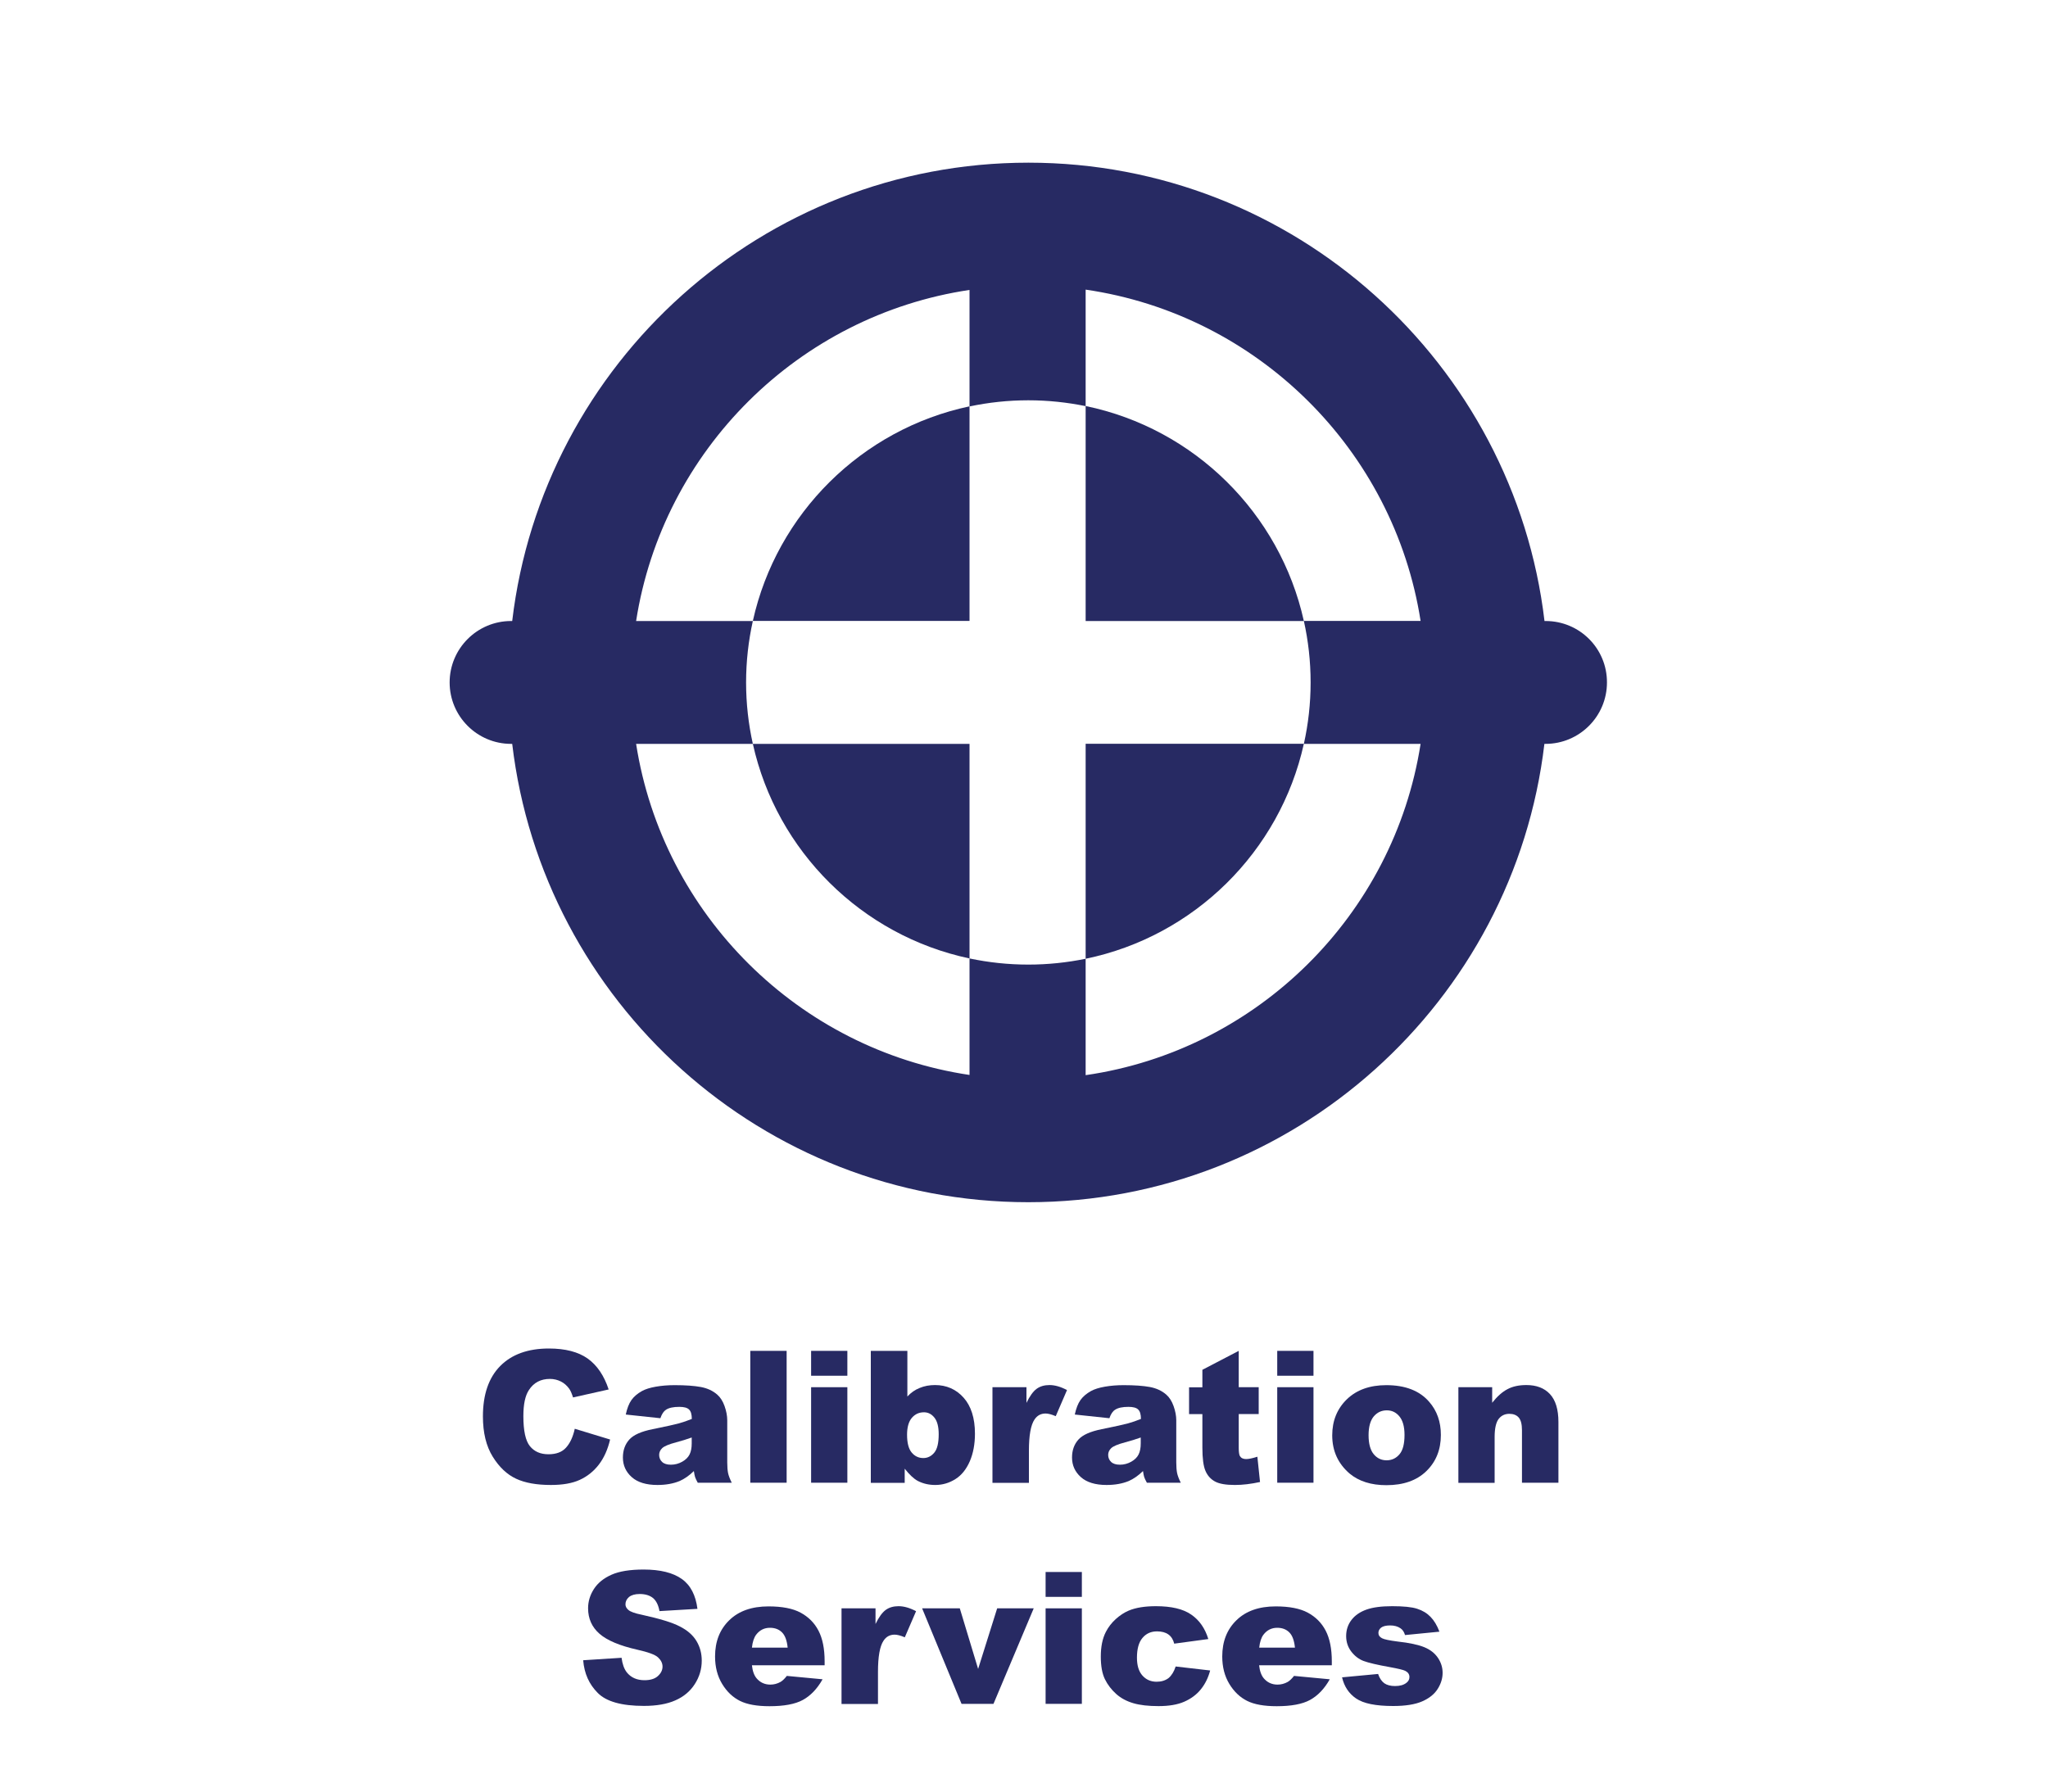 <svg xmlns="http://www.w3.org/2000/svg" xmlns:xlink="http://www.w3.org/1999/xlink" x="0px" y="0px" viewBox="0 0 200 175" style="enable-background:new 0 0 200 175;" xml:space="preserve">
<style type="text/css">
	.st0{display:none;}
	.st1{display:inline;}
	.st2{fill:#272A63;}
	.st3{fill:#9DCB3B;}
	.st4{opacity:0.42;}
</style>
<g id="Layer_9" class="st0">
</g>
<g id="Custom__x0D_Gauging" class="st0">
	<g class="st1">
		<path class="st2" d="M165.6,72.25L152.54,59.2l1.27-1.27l-11.95-11.95l-1.45,1.45l-8.21-8.21l-1.12-1.12v-2.8v-7.63h-7.72H57.15    h-7.62v7.63v74.7v7.6h7.62h66.21h7.72v-7.6v-3.19l1.5-1.5l9.46-9.46l1.8,1.8l11.25-11.25l-1.82-1.82l6.86-6.86L165.6,72.25z     M141.87,50.22l7.71,7.71l-4.65,4.65l-7.71-7.71L141.87,50.22z M123.36,109.99H57.15V35.3h66.21v1.84l-1.97,1.97l-8.35,8.35    l-1.48-1.48l-11.25,11.25l1.64,1.64l-7.7,7.7l-5.46,5.46l11.43,11.43l-1.76,1.76l11.95,11.95l1.67-1.67l9.69,9.69l1.59,1.59    V109.99z M116.33,54.99L109.32,62l-4.77-4.77l7.01-7.01L116.33,54.99z M102.7,85.23l4.65-4.65l7.71,7.71l-4.65,4.65L102.7,85.23z     M143.84,93.4l-4.77-4.77l7.01-7.01l4.77,4.77L143.84,93.4z M147.93,79.22l-1.84-1.84l-11.25,11.25l1.75,1.75l-9.46,9.46    l-9.69-9.69l1.87-1.87l-11.95-11.95l-1.67,1.67l-6.08-6.08l7.7-7.7l2.02,2.02l11.25-11.25l-2.07-2.07l8.35-8.35l8.21,8.21    l-2.09,2.09l11.95,11.95l2.16-2.16l7.7,7.7L147.93,79.22z"></path>
	</g>
	<g class="st1">
		<path class="st2" d="M70.33,139.56l3.45,1.05c-0.23,0.98-0.6,1.8-1.1,2.45s-1.12,1.15-1.86,1.49s-1.68,0.5-2.82,0.5    c-1.39,0-2.52-0.2-3.4-0.61c-0.88-0.41-1.64-1.12-2.28-2.15c-0.64-1.03-0.96-2.34-0.96-3.94c0-2.13,0.56-3.77,1.68-4.91    c1.12-1.14,2.71-1.72,4.76-1.72c1.61,0,2.87,0.33,3.79,0.98c0.92,0.66,1.6,1.66,2.05,3.02l-3.48,0.78    c-0.12-0.39-0.25-0.68-0.38-0.86c-0.22-0.3-0.49-0.54-0.81-0.7c-0.32-0.16-0.68-0.25-1.07-0.25c-0.89,0-1.58,0.36-2.05,1.09    c-0.36,0.54-0.54,1.38-0.54,2.54c0,1.43,0.21,2.41,0.64,2.94c0.43,0.53,1.03,0.79,1.81,0.79c0.75,0,1.32-0.21,1.71-0.64    S70.15,140.38,70.33,139.56z"></path>
		<path class="st2" d="M85.2,144.84h-3.31v-1.51c-0.49,0.62-0.99,1.06-1.49,1.33s-1.12,0.4-1.85,0.4c-0.97,0-1.74-0.29-2.29-0.88    s-0.83-1.5-0.83-2.72v-5.94h3.56v5.13c0,0.59,0.11,1,0.32,1.25s0.52,0.37,0.91,0.37c0.42,0,0.77-0.16,1.04-0.49    c0.27-0.33,0.4-0.92,0.4-1.77v-4.49h3.54V144.84z"></path>
		<path class="st2" d="M86.72,142.25l3.52-0.33c0.14,0.42,0.35,0.72,0.61,0.91c0.26,0.18,0.61,0.27,1.04,0.27    c0.48,0,0.84-0.1,1.11-0.31c0.2-0.15,0.3-0.34,0.3-0.57c0-0.26-0.13-0.46-0.4-0.6c-0.19-0.1-0.7-0.22-1.52-0.37    c-1.23-0.22-2.08-0.42-2.56-0.6s-0.88-0.5-1.21-0.94c-0.33-0.44-0.49-0.94-0.49-1.5c0-0.62,0.18-1.14,0.53-1.59    c0.35-0.44,0.84-0.78,1.46-1c0.62-0.22,1.45-0.33,2.5-0.33c1.1,0,1.92,0.08,2.44,0.25c0.53,0.17,0.96,0.43,1.31,0.79    c0.35,0.36,0.64,0.84,0.87,1.45l-3.36,0.33c-0.09-0.3-0.23-0.52-0.44-0.66c-0.28-0.19-0.61-0.28-1.01-0.28    c-0.4,0-0.69,0.07-0.88,0.21s-0.27,0.32-0.27,0.52c0,0.23,0.12,0.4,0.35,0.52s0.74,0.22,1.51,0.32c1.18,0.13,2.05,0.32,2.63,0.56    s1.01,0.58,1.32,1.03c0.3,0.44,0.46,0.93,0.46,1.47c0,0.54-0.16,1.06-0.48,1.57c-0.32,0.51-0.83,0.91-1.52,1.22    c-0.69,0.3-1.64,0.45-2.83,0.45c-1.69,0-2.89-0.24-3.61-0.73C87.38,143.83,86.92,143.14,86.72,142.25z"></path>
		<path class="st2" d="M102.51,131.95v3.55h1.95v2.62h-1.95v3.31c0,0.4,0.04,0.66,0.11,0.79c0.12,0.2,0.32,0.3,0.61,0.3    c0.26,0,0.63-0.08,1.1-0.23l0.26,2.47c-0.88,0.19-1.69,0.29-2.45,0.29c-0.88,0-1.53-0.11-1.95-0.34    c-0.42-0.23-0.73-0.57-0.93-1.04c-0.2-0.46-0.3-1.22-0.3-2.26v-3.28h-1.3v-2.62h1.3v-1.71L102.51,131.95z"></path>
		<path class="st2" d="M105.71,140.2c0-1.42,0.48-2.6,1.43-3.52c0.95-0.92,2.24-1.38,3.85-1.38c1.85,0,3.25,0.54,4.19,1.63    c0.76,0.87,1.14,1.95,1.14,3.23c0,1.44-0.47,2.61-1.41,3.53c-0.94,0.92-2.25,1.38-3.91,1.38c-1.49,0-2.69-0.38-3.6-1.14    C106.27,142.96,105.71,141.73,105.71,140.2z M109.26,140.19c0,0.83,0.17,1.45,0.5,1.85s0.75,0.6,1.26,0.6    c0.51,0,0.93-0.2,1.26-0.59c0.33-0.39,0.49-1.02,0.49-1.89c0-0.81-0.17-1.41-0.5-1.81c-0.33-0.4-0.74-0.59-1.23-0.59    c-0.52,0-0.94,0.2-1.28,0.6C109.43,138.76,109.26,139.37,109.26,140.19z"></path>
		<path class="st2" d="M118.05,135.5h3.31v1.36c0.48-0.57,0.96-0.97,1.44-1.21s1.07-0.36,1.76-0.36c0.74,0,1.32,0.13,1.75,0.4    s0.78,0.66,1.05,1.18c0.56-0.61,1.06-1.02,1.52-1.24c0.46-0.22,1.02-0.33,1.69-0.33c0.99,0,1.76,0.3,2.32,0.89    c0.56,0.59,0.83,1.53,0.83,2.79v5.86h-3.55v-5.32c0-0.42-0.08-0.74-0.24-0.94c-0.24-0.32-0.53-0.48-0.88-0.48    c-0.42,0-0.75,0.15-1.01,0.46c-0.25,0.3-0.38,0.79-0.38,1.47v4.82h-3.55v-5.14c0-0.41-0.02-0.69-0.07-0.83    c-0.08-0.23-0.21-0.42-0.39-0.57s-0.4-0.21-0.65-0.21c-0.41,0-0.74,0.16-1,0.47s-0.39,0.82-0.39,1.53v4.76h-3.55V135.5z"></path>
		<path class="st2" d="M65.25,161.77v-2.68h6.09v5.49c-1.17,0.8-2.2,1.35-3.09,1.64c-0.9,0.29-1.96,0.43-3.19,0.43    c-1.51,0-2.75-0.26-3.7-0.78s-1.69-1.3-2.22-2.33c-0.53-1.03-0.79-2.21-0.79-3.55c0-1.41,0.29-2.63,0.86-3.67s1.42-1.83,2.52-2.37    c0.86-0.42,2.03-0.62,3.49-0.62c1.41,0,2.46,0.13,3.16,0.39s1.28,0.66,1.74,1.2s0.81,1.23,1.04,2.06l-3.8,0.69    c-0.16-0.49-0.42-0.86-0.8-1.12s-0.85-0.39-1.43-0.39c-0.86,0-1.55,0.3-2.07,0.91c-0.51,0.61-0.77,1.57-0.77,2.88    c0,1.39,0.26,2.39,0.78,2.99s1.24,0.9,2.17,0.9c0.44,0,0.86-0.06,1.26-0.19s0.86-0.35,1.38-0.66v-1.21H65.25z"></path>
		<path class="st2" d="M76.67,160.13l-3.38-0.36c0.13-0.6,0.31-1.07,0.55-1.41c0.24-0.34,0.59-0.64,1.04-0.89    c0.33-0.18,0.77-0.32,1.34-0.42s1.18-0.15,1.84-0.15c1.06,0,1.91,0.06,2.56,0.18c0.64,0.12,1.18,0.37,1.61,0.75    c0.3,0.26,0.54,0.64,0.71,1.12c0.17,0.48,0.26,0.94,0.26,1.38v4.12c0,0.44,0.03,0.78,0.08,1.03c0.05,0.25,0.17,0.57,0.36,0.95    h-3.32c-0.13-0.24-0.22-0.42-0.26-0.55c-0.04-0.13-0.08-0.32-0.12-0.59c-0.46,0.45-0.93,0.77-1.38,0.97    c-0.63,0.26-1.35,0.39-2.18,0.39c-1.1,0-1.94-0.26-2.51-0.77s-0.86-1.15-0.86-1.91c0-0.71,0.21-1.29,0.62-1.75s1.17-0.8,2.28-1.02    c1.33-0.27,2.19-0.46,2.58-0.57s0.81-0.25,1.25-0.43c0-0.44-0.09-0.75-0.27-0.92c-0.18-0.18-0.5-0.26-0.95-0.26    c-0.58,0-1.01,0.09-1.3,0.28C76.99,159.45,76.81,159.72,76.67,160.13z M79.74,162.01c-0.49,0.18-1,0.33-1.52,0.47    c-0.72,0.19-1.17,0.38-1.37,0.57c-0.2,0.19-0.3,0.41-0.3,0.66c0,0.28,0.1,0.51,0.29,0.69s0.48,0.27,0.86,0.27    c0.39,0,0.76-0.1,1.1-0.29c0.34-0.19,0.58-0.43,0.72-0.71c0.14-0.28,0.21-0.64,0.21-1.09V162.01z"></path>
		<path class="st2" d="M95.07,166.44h-3.31v-1.51c-0.49,0.62-0.99,1.06-1.49,1.33s-1.12,0.4-1.85,0.4c-0.97,0-1.74-0.29-2.29-0.88    s-0.83-1.5-0.83-2.72v-5.94h3.56v5.13c0,0.59,0.11,1,0.32,1.25s0.52,0.37,0.91,0.37c0.42,0,0.77-0.16,1.04-0.49    c0.27-0.33,0.4-0.92,0.4-1.77v-4.49h3.54V166.44z"></path>
		<path class="st2" d="M103.65,157.1h3.32v8.82l0.01,0.41c0,0.59-0.12,1.14-0.37,1.67c-0.25,0.53-0.57,0.96-0.98,1.29    c-0.41,0.33-0.93,0.57-1.56,0.71c-0.63,0.15-1.35,0.22-2.16,0.22c-1.86,0-3.13-0.28-3.82-0.84c-0.69-0.56-1.04-1.32-1.04-2.26    c0-0.12,0.01-0.28,0.02-0.47l3.44,0.4c0.09,0.32,0.22,0.54,0.4,0.67c0.26,0.18,0.59,0.27,0.98,0.27c0.51,0,0.89-0.14,1.14-0.41    c0.25-0.28,0.38-0.76,0.38-1.44v-1.42c-0.35,0.42-0.7,0.72-1.04,0.91c-0.55,0.29-1.13,0.44-1.77,0.44c-1.24,0-2.23-0.54-2.99-1.63    c-0.54-0.77-0.81-1.8-0.81-3.07c0-1.45,0.35-2.56,1.04-3.32c0.7-0.76,1.61-1.14,2.73-1.14c0.72,0,1.31,0.12,1.78,0.37    c0.47,0.25,0.9,0.65,1.31,1.22V157.1z M100.31,161.63c0,0.67,0.14,1.17,0.43,1.5s0.66,0.49,1.12,0.49c0.44,0,0.81-0.17,1.11-0.5    s0.45-0.85,0.45-1.53s-0.16-1.2-0.47-1.56c-0.31-0.36-0.7-0.54-1.15-0.54c-0.45,0-0.81,0.17-1.08,0.5S100.31,160.86,100.31,161.63    z"></path>
		<path class="st2" d="M109.23,153.55h3.54v2.43h-3.54V153.55z M109.23,157.1h3.54v9.33h-3.54V157.1z"></path>
		<path class="st2" d="M115.04,157.1h3.3v1.52c0.49-0.62,0.99-1.06,1.5-1.33c0.5-0.27,1.12-0.4,1.84-0.4c0.98,0,1.75,0.29,2.3,0.88    s0.83,1.5,0.83,2.73v5.93h-3.56v-5.13c0-0.59-0.11-1-0.32-1.24s-0.52-0.37-0.91-0.37c-0.43,0-0.78,0.16-1.04,0.49    s-0.4,0.92-0.4,1.77v4.48h-3.54V157.1z"></path>
		<path class="st2" d="M133.35,157.1h3.32v8.82l0.01,0.41c0,0.59-0.12,1.14-0.37,1.67c-0.25,0.53-0.57,0.96-0.98,1.29    c-0.41,0.33-0.93,0.57-1.56,0.71c-0.63,0.15-1.35,0.22-2.16,0.22c-1.86,0-3.13-0.28-3.82-0.84c-0.69-0.56-1.04-1.32-1.04-2.26    c0-0.12,0.01-0.28,0.02-0.47l3.44,0.4c0.09,0.32,0.22,0.54,0.4,0.67c0.26,0.18,0.59,0.27,0.98,0.27c0.51,0,0.89-0.14,1.14-0.41    c0.25-0.28,0.38-0.76,0.38-1.44v-1.42c-0.35,0.42-0.7,0.72-1.04,0.91c-0.55,0.29-1.13,0.44-1.77,0.44c-1.24,0-2.23-0.54-2.99-1.63    c-0.54-0.77-0.81-1.8-0.81-3.07c0-1.45,0.35-2.56,1.04-3.32c0.7-0.76,1.61-1.14,2.73-1.14c0.72,0,1.31,0.12,1.78,0.37    c0.47,0.25,0.9,0.65,1.31,1.22V157.1z M130.02,161.63c0,0.67,0.14,1.17,0.43,1.5s0.66,0.49,1.12,0.49c0.44,0,0.81-0.17,1.11-0.5    s0.45-0.85,0.45-1.53s-0.16-1.2-0.47-1.56c-0.31-0.36-0.7-0.54-1.15-0.54c-0.45,0-0.81,0.17-1.08,0.5S130.02,160.86,130.02,161.63    z"></path>
	</g>
</g>
<g id="Calibration__Services">
	<g>
		<g>
			<path class="st2" d="M94.68,39.69c-10.53,2.23-18.83,10.47-21.16,20.96h21.16V39.69z"></path>
			<path class="st2" d="M127.33,60.66c-2.34-10.54-10.71-18.81-21.31-21v21H127.33z"></path>
			<path class="st2" d="M106.02,93.65c10.6-2.19,18.97-10.46,21.31-21h-21.31V93.65z"></path>
			<path class="st2" d="M73.52,72.66c2.33,10.49,10.63,18.73,21.16,20.96V72.66H73.52z"></path>
		</g>
		<path class="st2" d="M150.94,60.66h-0.11c-2.98-25.18-24.44-44.77-50.4-44.77S53,35.48,50.02,60.66h-0.11c-3.31,0-6,2.69-6,6    c0,3.31,2.69,6,6,6h0.11c2.98,25.18,24.44,44.77,50.4,44.77s47.43-19.59,50.4-44.77h0.11c3.31,0,6-2.69,6-6    C156.94,63.34,154.26,60.66,150.94,60.66z M127.99,66.66c0,2.06-0.23,4.07-0.66,6h11.4c-2.61,16.72-15.94,29.93-32.71,32.36V93.65    c-1.81,0.37-3.68,0.57-5.6,0.57c-1.97,0-3.89-0.21-5.74-0.6V105c-16.7-2.49-29.96-15.67-32.56-32.34h11.4    c-0.43-1.93-0.66-3.94-0.66-6c0-2.06,0.23-4.07,0.66-6h-11.4c2.6-16.67,15.86-29.85,32.56-32.34v11.38    c1.85-0.39,3.77-0.6,5.74-0.6c1.92,0,3.79,0.2,5.6,0.57V28.29c16.77,2.44,30.1,15.64,32.71,32.36h-11.4    C127.76,62.59,127.99,64.59,127.99,66.66z"></path>
	</g>
	<g>
		<path class="st2" d="M56.13,139.56l3.45,1.05c-0.23,0.98-0.6,1.8-1.1,2.45s-1.12,1.15-1.86,1.49s-1.68,0.5-2.82,0.5    c-1.39,0-2.52-0.2-3.4-0.61c-0.88-0.41-1.64-1.12-2.28-2.15c-0.64-1.03-0.96-2.34-0.96-3.94c0-2.13,0.56-3.77,1.68-4.91    c1.12-1.14,2.71-1.72,4.76-1.72c1.61,0,2.87,0.33,3.79,0.98c0.92,0.66,1.6,1.66,2.05,3.02l-3.48,0.78    c-0.12-0.39-0.25-0.68-0.38-0.86c-0.22-0.3-0.49-0.54-0.81-0.7c-0.32-0.16-0.68-0.25-1.07-0.25c-0.89,0-1.58,0.36-2.05,1.09    c-0.36,0.54-0.54,1.38-0.54,2.54c0,1.43,0.21,2.41,0.64,2.94c0.43,0.53,1.03,0.79,1.81,0.79c0.75,0,1.32-0.21,1.71-0.64    S55.95,140.38,56.13,139.56z"></path>
		<path class="st2" d="M64.49,138.53l-3.38-0.36c0.13-0.6,0.31-1.07,0.55-1.41c0.24-0.34,0.59-0.64,1.04-0.89    c0.33-0.18,0.77-0.32,1.34-0.42s1.18-0.15,1.84-0.15c1.06,0,1.91,0.06,2.56,0.18c0.64,0.12,1.18,0.37,1.61,0.75    c0.3,0.26,0.54,0.64,0.71,1.12c0.17,0.48,0.26,0.95,0.26,1.38v4.12c0,0.44,0.03,0.78,0.08,1.03c0.05,0.25,0.17,0.57,0.36,0.95    h-3.32c-0.13-0.24-0.22-0.42-0.26-0.55c-0.04-0.13-0.08-0.32-0.12-0.59c-0.46,0.45-0.93,0.77-1.38,0.97    c-0.63,0.26-1.35,0.39-2.18,0.39c-1.1,0-1.94-0.26-2.51-0.77s-0.86-1.15-0.86-1.91c0-0.71,0.21-1.29,0.62-1.75s1.17-0.8,2.28-1.02    c1.33-0.27,2.19-0.46,2.58-0.57s0.81-0.25,1.25-0.43c0-0.44-0.09-0.75-0.27-0.92c-0.18-0.18-0.5-0.26-0.95-0.26    c-0.58,0-1.01,0.09-1.3,0.28C64.81,137.85,64.63,138.12,64.49,138.53z M67.56,140.41c-0.49,0.18-1,0.33-1.52,0.47    c-0.72,0.19-1.17,0.38-1.37,0.57c-0.2,0.19-0.3,0.41-0.3,0.66c0,0.28,0.1,0.51,0.29,0.69s0.48,0.27,0.86,0.27    c0.39,0,0.76-0.1,1.1-0.29c0.34-0.19,0.58-0.43,0.72-0.71c0.14-0.28,0.21-0.64,0.21-1.08V140.41z"></path>
		<path class="st2" d="M73.27,131.95h3.55v12.88h-3.55V131.95z"></path>
		<path class="st2" d="M79.21,131.95h3.54v2.43h-3.54V131.95z M79.21,135.5h3.54v9.33h-3.54V135.5z"></path>
		<path class="st2" d="M85.03,131.95h3.58v4.46c0.35-0.38,0.75-0.66,1.21-0.84c0.45-0.19,0.95-0.28,1.49-0.28    c1.12,0,2.06,0.41,2.79,1.23s1.11,1.99,1.11,3.52c0,1.02-0.17,1.92-0.5,2.69c-0.34,0.78-0.8,1.36-1.4,1.74s-1.25,0.58-1.98,0.58    c-0.62,0-1.19-0.13-1.71-0.4c-0.39-0.21-0.81-0.61-1.27-1.19v1.38h-3.31V131.95z M88.58,140.14c0,0.8,0.15,1.38,0.45,1.74    s0.68,0.54,1.14,0.54c0.42,0,0.78-0.18,1.07-0.53s0.43-0.95,0.43-1.79c0-0.74-0.14-1.28-0.42-1.63s-0.62-0.52-1.02-0.52    c-0.48,0-0.87,0.18-1.18,0.54S88.58,139.41,88.58,140.14z"></path>
		<path class="st2" d="M96.93,135.5h3.31v1.53c0.32-0.66,0.65-1.12,0.99-1.37c0.34-0.25,0.76-0.37,1.26-0.37    c0.52,0,1.09,0.16,1.71,0.49l-1.1,2.55c-0.42-0.18-0.75-0.26-0.99-0.26c-0.46,0-0.82,0.19-1.08,0.58    c-0.37,0.54-0.55,1.56-0.55,3.06v3.13h-3.56V135.5z"></path>
		<path class="st2" d="M108.34,138.53l-3.38-0.36c0.13-0.6,0.31-1.07,0.55-1.41c0.24-0.34,0.59-0.64,1.04-0.89    c0.33-0.18,0.77-0.32,1.34-0.42s1.18-0.15,1.84-0.15c1.06,0,1.91,0.06,2.56,0.18c0.64,0.12,1.18,0.37,1.61,0.75    c0.3,0.26,0.54,0.64,0.71,1.12c0.17,0.48,0.26,0.95,0.26,1.38v4.12c0,0.44,0.03,0.78,0.08,1.03c0.05,0.25,0.17,0.57,0.36,0.95H112    c-0.13-0.24-0.22-0.42-0.26-0.55c-0.04-0.13-0.08-0.32-0.12-0.59c-0.46,0.45-0.93,0.77-1.38,0.97c-0.63,0.26-1.35,0.39-2.18,0.39    c-1.1,0-1.94-0.26-2.51-0.77s-0.86-1.15-0.86-1.91c0-0.71,0.21-1.29,0.62-1.75s1.17-0.8,2.28-1.02c1.33-0.27,2.19-0.46,2.58-0.57    s0.81-0.25,1.25-0.43c0-0.44-0.09-0.75-0.27-0.92c-0.18-0.18-0.5-0.26-0.95-0.26c-0.58,0-1.01,0.09-1.3,0.28    C108.66,137.85,108.48,138.12,108.34,138.53z M111.41,140.41c-0.49,0.18-1,0.33-1.52,0.47c-0.72,0.19-1.17,0.38-1.37,0.57    c-0.2,0.19-0.3,0.41-0.3,0.66c0,0.28,0.1,0.51,0.29,0.69s0.48,0.27,0.86,0.27c0.39,0,0.76-0.1,1.1-0.29    c0.34-0.19,0.58-0.43,0.72-0.71c0.14-0.28,0.21-0.64,0.21-1.08V140.41z"></path>
		<path class="st2" d="M120.97,131.95v3.55h1.95v2.62h-1.95v3.31c0,0.4,0.04,0.66,0.11,0.79c0.12,0.2,0.32,0.3,0.61,0.3    c0.26,0,0.63-0.08,1.1-0.23l0.26,2.47c-0.88,0.19-1.69,0.29-2.45,0.29c-0.88,0-1.53-0.11-1.95-0.34    c-0.42-0.23-0.73-0.57-0.93-1.04c-0.2-0.46-0.3-1.22-0.3-2.26v-3.28h-1.3v-2.62h1.3v-1.71L120.97,131.95z"></path>
		<path class="st2" d="M124.73,131.95h3.54v2.43h-3.54V131.95z M124.73,135.5h3.54v9.33h-3.54V135.5z"></path>
		<path class="st2" d="M130.1,140.2c0-1.42,0.48-2.6,1.43-3.52c0.95-0.92,2.24-1.38,3.85-1.38c1.85,0,3.25,0.54,4.19,1.63    c0.76,0.87,1.14,1.95,1.14,3.23c0,1.44-0.47,2.61-1.41,3.53c-0.94,0.92-2.25,1.38-3.91,1.38c-1.49,0-2.69-0.38-3.6-1.14    C130.67,142.96,130.1,141.73,130.1,140.2z M133.65,140.19c0,0.83,0.17,1.45,0.5,1.85s0.75,0.6,1.26,0.6c0.51,0,0.93-0.2,1.26-0.59    s0.49-1.02,0.49-1.89c0-0.81-0.17-1.41-0.5-1.81c-0.33-0.4-0.74-0.59-1.23-0.59c-0.52,0-0.94,0.2-1.28,0.6    C133.82,138.76,133.65,139.37,133.65,140.19z"></path>
		<path class="st2" d="M142.42,135.5h3.3v1.52c0.49-0.62,0.99-1.07,1.5-1.33c0.5-0.27,1.12-0.4,1.84-0.4c0.98,0,1.75,0.29,2.3,0.88    s0.83,1.5,0.83,2.73v5.93h-3.56v-5.13c0-0.59-0.11-1-0.32-1.24s-0.52-0.36-0.91-0.36c-0.43,0-0.78,0.16-1.04,0.49    s-0.4,0.92-0.4,1.77v4.48h-3.54V135.5z"></path>
		<path class="st2" d="M56.95,162.17l3.75-0.24c0.08,0.62,0.25,1.08,0.5,1.41c0.41,0.52,0.99,0.78,1.74,0.78c0.56,0,1-0.13,1.3-0.4    s0.46-0.58,0.46-0.93c0-0.33-0.15-0.63-0.44-0.9s-0.96-0.51-2.02-0.75c-1.73-0.39-2.96-0.91-3.7-1.56    c-0.74-0.65-1.11-1.48-1.11-2.49c0-0.66,0.19-1.29,0.57-1.88s0.95-1.05,1.71-1.39c0.76-0.34,1.81-0.51,3.14-0.51    c1.63,0,2.87,0.31,3.73,0.92c0.86,0.61,1.36,1.59,1.53,2.92l-3.71,0.22c-0.1-0.58-0.31-1-0.62-1.27c-0.32-0.26-0.75-0.4-1.31-0.4    c-0.46,0-0.8,0.1-1.04,0.29c-0.23,0.2-0.35,0.43-0.35,0.72c0,0.21,0.1,0.39,0.29,0.55c0.19,0.17,0.63,0.33,1.32,0.47    c1.72,0.38,2.96,0.75,3.7,1.14c0.75,0.38,1.29,0.86,1.63,1.43c0.34,0.57,0.51,1.2,0.51,1.91c0,0.83-0.23,1.59-0.68,2.29    s-1.08,1.23-1.9,1.59c-0.81,0.36-1.84,0.54-3.07,0.54c-2.17,0-3.67-0.42-4.51-1.27S57.06,163.48,56.95,162.17z"></path>
		<path class="st2" d="M80.53,162.66h-7.1c0.06,0.57,0.22,1,0.46,1.28c0.34,0.4,0.79,0.61,1.34,0.61c0.35,0,0.68-0.09,0.99-0.26    c0.19-0.11,0.4-0.31,0.62-0.59l3.49,0.33c-0.53,0.94-1.18,1.61-1.93,2.02s-1.84,0.61-3.25,0.61c-1.22,0-2.19-0.17-2.89-0.52    c-0.7-0.35-1.28-0.9-1.74-1.66s-0.69-1.65-0.69-2.68c0-1.46,0.46-2.64,1.39-3.54c0.92-0.9,2.2-1.35,3.83-1.35    c1.32,0,2.37,0.2,3.13,0.61s1.35,0.99,1.75,1.76s0.6,1.77,0.6,3V162.66z M76.92,160.94c-0.07-0.69-0.25-1.19-0.55-1.49    s-0.69-0.45-1.18-0.45c-0.56,0-1.01,0.23-1.35,0.68c-0.21,0.28-0.35,0.7-0.41,1.26H76.92z"></path>
		<path class="st2" d="M82.19,157.1h3.31v1.53c0.32-0.66,0.65-1.12,0.99-1.37c0.34-0.25,0.76-0.37,1.26-0.37    c0.52,0,1.09,0.16,1.71,0.49l-1.1,2.55c-0.42-0.18-0.75-0.26-0.99-0.26c-0.46,0-0.82,0.19-1.08,0.58    c-0.37,0.54-0.55,1.56-0.55,3.06v3.13h-3.56V157.1z"></path>
		<path class="st2" d="M90.05,157.1h3.68l1.79,5.92l1.86-5.92h3.57l-3.93,9.33H93.9L90.05,157.1z"></path>
		<path class="st2" d="M102.11,153.55h3.54v2.43h-3.54V153.55z M102.11,157.1h3.54v9.33h-3.54V157.1z"></path>
		<path class="st2" d="M114.81,162.78l3.37,0.39c-0.19,0.71-0.49,1.32-0.91,1.84c-0.42,0.52-0.96,0.92-1.62,1.21    c-0.66,0.29-1.5,0.43-2.51,0.43c-0.98,0-1.8-0.09-2.45-0.28s-1.21-0.48-1.68-0.9s-0.84-0.9-1.11-1.45    c-0.27-0.56-0.4-1.29-0.4-2.21c0-0.96,0.16-1.76,0.49-2.4c0.24-0.47,0.56-0.89,0.97-1.26c0.41-0.37,0.84-0.65,1.27-0.83    c0.69-0.29,1.58-0.43,2.65-0.43c1.51,0,2.66,0.27,3.45,0.82c0.79,0.54,1.35,1.34,1.67,2.39l-3.33,0.45c-0.1-0.4-0.29-0.7-0.57-0.9    c-0.28-0.2-0.65-0.3-1.11-0.3c-0.59,0-1.06,0.21-1.42,0.64c-0.36,0.42-0.54,1.07-0.54,1.93c0,0.77,0.18,1.35,0.54,1.75    c0.36,0.4,0.82,0.6,1.38,0.6c0.46,0,0.85-0.12,1.17-0.36C114.42,163.65,114.65,163.28,114.81,162.78z"></path>
		<path class="st2" d="M130.06,162.66h-7.1c0.06,0.57,0.22,1,0.46,1.28c0.34,0.4,0.79,0.61,1.34,0.61c0.35,0,0.68-0.09,0.99-0.26    c0.19-0.11,0.4-0.31,0.62-0.59l3.49,0.33c-0.53,0.94-1.18,1.61-1.93,2.02s-1.84,0.61-3.25,0.61c-1.22,0-2.19-0.17-2.89-0.52    c-0.7-0.35-1.28-0.9-1.74-1.66s-0.69-1.65-0.69-2.68c0-1.46,0.46-2.64,1.39-3.54c0.92-0.9,2.2-1.35,3.83-1.35    c1.32,0,2.37,0.2,3.13,0.61s1.35,0.99,1.75,1.76s0.6,1.77,0.6,3V162.66z M126.46,160.94c-0.07-0.69-0.25-1.19-0.55-1.49    s-0.69-0.45-1.18-0.45c-0.56,0-1.01,0.23-1.35,0.68c-0.21,0.28-0.35,0.7-0.41,1.26H126.46z"></path>
		<path class="st2" d="M131.06,163.84l3.52-0.33c0.14,0.42,0.35,0.72,0.61,0.91c0.26,0.18,0.61,0.27,1.04,0.27    c0.48,0,0.84-0.1,1.11-0.31c0.2-0.15,0.3-0.34,0.3-0.57c0-0.26-0.13-0.46-0.4-0.6c-0.19-0.1-0.7-0.22-1.52-0.37    c-1.23-0.22-2.08-0.42-2.56-0.6c-0.48-0.18-0.88-0.5-1.21-0.93c-0.33-0.44-0.49-0.94-0.49-1.5c0-0.61,0.18-1.14,0.53-1.59    c0.35-0.45,0.84-0.78,1.46-1c0.62-0.22,1.45-0.33,2.5-0.33c1.1,0,1.92,0.08,2.44,0.25c0.53,0.17,0.96,0.43,1.31,0.79    c0.35,0.36,0.64,0.84,0.87,1.45l-3.36,0.33c-0.09-0.3-0.23-0.52-0.44-0.66c-0.28-0.19-0.61-0.28-1.01-0.28    c-0.4,0-0.69,0.07-0.88,0.21c-0.18,0.14-0.27,0.32-0.27,0.52c0,0.23,0.12,0.4,0.35,0.52s0.74,0.22,1.51,0.32    c1.18,0.13,2.05,0.32,2.63,0.56s1.01,0.58,1.32,1.03c0.3,0.45,0.46,0.93,0.46,1.47c0,0.54-0.16,1.06-0.48,1.57    c-0.32,0.51-0.83,0.92-1.52,1.22c-0.69,0.3-1.64,0.45-2.83,0.45c-1.69,0-2.89-0.24-3.61-0.73    C131.73,165.43,131.27,164.74,131.06,163.84z"></path>
	</g>
</g>
<g id="Custom__Solutions" class="st0">
	<g class="st1">
		<path class="st2" d="M110.68,49.01h-8.34l-0.13-0.09c-1.02-0.69-2.21-1.05-3.45-1.05c-3.4,0-6.17,2.77-6.17,6.17    c0,3.4,2.77,6.17,6.17,6.17c1.24,0,2.43-0.36,3.45-1.05l0.13-0.09h8.34v17.73h16.63v-7.04c-0.75-1.16-1.14-2.49-1.14-3.88    c0-3.95,3.22-7.17,7.17-7.17c3.95,0,7.17,3.22,7.17,7.17c0,1.38-0.39,2.72-1.14,3.88v7.04h16.35V31.61h-45.05v16.9V49.01z"></path>
		<path class="st2" d="M109.68,105.56h8.79l0.13,0.09c1.02,0.69,2.21,1.05,3.45,1.05c3.4,0,6.17-2.77,6.17-6.17    s-2.77-6.17-6.17-6.17c-1.24,0-2.43,0.36-3.45,1.05l-0.13,0.09h-8.79V77.81H92.9v7.48c0.75,1.16,1.14,2.49,1.14,3.88    c0,3.95-3.22,7.17-7.17,7.17c-3.95,0-7.17-3.22-7.17-7.17c0-1.38,0.39-2.72,1.14-3.88v-7.48H65.55h-1.23v38.94h45.36v-10.69    V105.56z"></path>
		<path class="st2" d="M138.38,77.81v-8.34l0.09-0.13c0.69-1.02,1.05-2.21,1.05-3.45c0-3.4-2.77-6.17-6.17-6.17    s-6.17,2.77-6.17,6.17c0,1.24,0.36,2.43,1.05,3.45l0.09,0.13v8.34h-17.63v16.68h7.48c1.16-0.74,2.49-1.14,3.88-1.14    c3.95,0,7.17,3.22,7.17,7.17s-3.22,7.17-7.17,7.17c-1.38,0-2.72-0.39-3.88-1.14h-7.48v10.19h45.05V77.81h-16.85H138.38z"></path>
		<path class="st2" d="M61.23,55.76h0.5v8.79l-0.09,0.13c-0.69,1.02-1.05,2.21-1.05,3.45c0,3.4,2.77,6.17,6.17,6.17    s6.17-2.77,6.17-6.17c0-1.24-0.36-2.43-1.05-3.45l-0.09-0.13v-8.79h17.78V39.03h-7.04c-1.16,0.74-2.49,1.14-3.88,1.14    c-3.95,0-7.17-3.22-7.17-7.17c0-3.95,3.22-7.17,7.17-7.17c1.38,0,2.72,0.39,3.88,1.14h7.04v-16.4H44.21v45.19h1.23H61.23z"></path>
	</g>
	<g class="st1">
		<path class="st2" d="M72.41,139.56l3.45,1.05c-0.23,0.98-0.6,1.8-1.1,2.45s-1.12,1.15-1.86,1.49s-1.68,0.5-2.82,0.5    c-1.39,0-2.52-0.2-3.4-0.61s-1.64-1.12-2.28-2.15c-0.64-1.02-0.96-2.34-0.96-3.93c0-2.13,0.56-3.77,1.68-4.91    c1.12-1.15,2.71-1.72,4.76-1.72c1.61,0,2.87,0.33,3.79,0.98c0.92,0.66,1.6,1.66,2.05,3.02l-3.48,0.78    c-0.12-0.39-0.25-0.68-0.38-0.86c-0.22-0.3-0.49-0.54-0.81-0.7c-0.32-0.16-0.68-0.25-1.07-0.25c-0.89,0-1.58,0.36-2.05,1.09    c-0.36,0.54-0.54,1.38-0.54,2.54c0,1.43,0.21,2.41,0.64,2.94c0.43,0.53,1.03,0.79,1.81,0.79c0.75,0,1.32-0.21,1.71-0.64    S72.24,140.38,72.41,139.56z"></path>
		<path class="st2" d="M87.28,144.84h-3.31v-1.51c-0.49,0.62-0.99,1.06-1.49,1.33s-1.12,0.4-1.85,0.4c-0.97,0-1.74-0.29-2.29-0.88    s-0.83-1.5-0.83-2.72v-5.94h3.56v5.13c0,0.59,0.11,1,0.32,1.25s0.52,0.37,0.91,0.37c0.42,0,0.77-0.16,1.04-0.49    c0.27-0.33,0.4-0.92,0.4-1.77v-4.49h3.54V144.84z"></path>
		<path class="st2" d="M88.8,142.24l3.52-0.33c0.14,0.42,0.35,0.72,0.61,0.91c0.26,0.18,0.61,0.27,1.04,0.27    c0.48,0,0.84-0.1,1.11-0.31c0.2-0.15,0.3-0.34,0.3-0.57c0-0.26-0.13-0.46-0.4-0.6c-0.19-0.1-0.7-0.22-1.52-0.37    c-1.23-0.22-2.08-0.42-2.56-0.6c-0.48-0.18-0.88-0.5-1.21-0.93c-0.33-0.44-0.49-0.94-0.49-1.5c0-0.61,0.18-1.14,0.53-1.59    c0.35-0.45,0.84-0.78,1.46-1c0.62-0.22,1.45-0.33,2.5-0.33c1.1,0,1.92,0.08,2.44,0.25c0.53,0.17,0.96,0.43,1.31,0.79    c0.35,0.36,0.64,0.84,0.87,1.45l-3.36,0.33c-0.09-0.3-0.23-0.52-0.44-0.66c-0.28-0.19-0.61-0.28-1.01-0.28    c-0.4,0-0.69,0.07-0.88,0.21c-0.18,0.14-0.27,0.32-0.27,0.52c0,0.23,0.12,0.4,0.35,0.52s0.74,0.22,1.51,0.32    c1.18,0.13,2.05,0.32,2.63,0.56s1.01,0.58,1.32,1.03c0.3,0.45,0.46,0.93,0.46,1.47c0,0.54-0.16,1.06-0.48,1.57    c-0.32,0.51-0.83,0.92-1.52,1.22c-0.69,0.3-1.64,0.45-2.83,0.45c-1.69,0-2.89-0.24-3.61-0.73    C89.47,143.83,89.01,143.14,88.8,142.24z"></path>
		<path class="st2" d="M104.59,131.95v3.55h1.95v2.62h-1.95v3.31c0,0.4,0.04,0.66,0.11,0.79c0.12,0.2,0.32,0.3,0.61,0.3    c0.26,0,0.63-0.08,1.1-0.23l0.26,2.47c-0.88,0.19-1.69,0.29-2.45,0.29c-0.88,0-1.53-0.11-1.95-0.34    c-0.42-0.23-0.73-0.58-0.93-1.04c-0.2-0.47-0.3-1.22-0.3-2.26v-3.28h-1.3v-2.62h1.3v-1.71L104.59,131.95z"></path>
		<path class="st2" d="M107.79,140.2c0-1.42,0.48-2.6,1.43-3.52c0.95-0.92,2.24-1.38,3.85-1.38c1.85,0,3.25,0.54,4.19,1.63    c0.76,0.87,1.14,1.95,1.14,3.23c0,1.44-0.47,2.61-1.41,3.53c-0.94,0.92-2.25,1.38-3.91,1.38c-1.49,0-2.69-0.38-3.6-1.14    C108.35,142.96,107.79,141.73,107.79,140.2z M111.34,140.19c0,0.83,0.17,1.45,0.5,1.85s0.75,0.6,1.26,0.6    c0.51,0,0.93-0.2,1.26-0.59s0.49-1.02,0.49-1.89c0-0.81-0.17-1.41-0.5-1.81c-0.33-0.4-0.74-0.59-1.23-0.59    c-0.52,0-0.94,0.2-1.28,0.6C111.51,138.76,111.34,139.37,111.34,140.19z"></path>
		<path class="st2" d="M120.14,135.5h3.31v1.36c0.48-0.57,0.96-0.97,1.44-1.21s1.07-0.36,1.76-0.36c0.74,0,1.32,0.13,1.75,0.4    s0.78,0.66,1.05,1.18c0.56-0.61,1.06-1.02,1.52-1.24c0.46-0.22,1.02-0.33,1.69-0.33c0.99,0,1.76,0.3,2.32,0.89    c0.56,0.59,0.83,1.52,0.83,2.79v5.86h-3.55v-5.32c0-0.42-0.08-0.74-0.24-0.94c-0.24-0.32-0.53-0.48-0.88-0.48    c-0.42,0-0.75,0.15-1.01,0.46c-0.25,0.3-0.38,0.79-0.38,1.47v4.82h-3.55v-5.14c0-0.41-0.02-0.69-0.07-0.83    c-0.08-0.23-0.21-0.42-0.39-0.57s-0.4-0.22-0.65-0.22c-0.41,0-0.74,0.16-1,0.47s-0.39,0.82-0.39,1.53v4.76h-3.55V135.5z"></path>
		<path class="st2" d="M55.23,162.17l3.75-0.24c0.08,0.62,0.25,1.08,0.5,1.41c0.41,0.52,0.99,0.78,1.74,0.78c0.56,0,1-0.13,1.3-0.4    s0.46-0.58,0.46-0.93c0-0.33-0.15-0.63-0.44-0.9s-0.96-0.51-2.02-0.75c-1.73-0.39-2.96-0.91-3.7-1.56    c-0.74-0.65-1.11-1.48-1.11-2.49c0-0.66,0.19-1.29,0.57-1.88s0.95-1.05,1.71-1.39c0.76-0.34,1.81-0.5,3.14-0.5    c1.63,0,2.87,0.31,3.73,0.92c0.86,0.61,1.36,1.59,1.53,2.92l-3.71,0.22c-0.1-0.58-0.31-1-0.62-1.27c-0.32-0.26-0.75-0.4-1.31-0.4    c-0.46,0-0.8,0.1-1.04,0.29c-0.23,0.2-0.35,0.44-0.35,0.72c0,0.21,0.1,0.39,0.29,0.55c0.19,0.17,0.63,0.33,1.32,0.47    c1.72,0.38,2.96,0.75,3.7,1.14c0.75,0.38,1.29,0.86,1.63,1.43c0.34,0.57,0.51,1.2,0.51,1.91c0,0.83-0.23,1.59-0.68,2.29    s-1.08,1.23-1.9,1.59c-0.81,0.36-1.84,0.54-3.07,0.54c-2.17,0-3.67-0.42-4.51-1.27S55.34,163.48,55.23,162.17z"></path>
		<path class="st2" d="M68.12,161.8c0-1.42,0.48-2.6,1.43-3.52c0.95-0.92,2.24-1.38,3.85-1.38c1.85,0,3.25,0.54,4.19,1.63    c0.76,0.87,1.14,1.95,1.14,3.23c0,1.44-0.47,2.61-1.41,3.53c-0.94,0.92-2.25,1.38-3.91,1.38c-1.49,0-2.69-0.38-3.6-1.14    C68.68,164.56,68.12,163.33,68.12,161.8z M71.67,161.79c0,0.83,0.17,1.45,0.5,1.85s0.75,0.6,1.26,0.6c0.51,0,0.93-0.2,1.26-0.59    s0.49-1.02,0.49-1.89c0-0.81-0.17-1.41-0.5-1.81c-0.33-0.4-0.74-0.59-1.23-0.59c-0.52,0-0.94,0.2-1.28,0.6    C71.84,160.36,71.67,160.97,71.67,161.79z"></path>
		<path class="st2" d="M80.56,153.55h3.55v12.88h-3.55V153.55z"></path>
		<path class="st2" d="M96.11,166.44H92.8v-1.51c-0.49,0.62-0.99,1.06-1.49,1.33s-1.12,0.4-1.85,0.4c-0.97,0-1.74-0.29-2.29-0.88    s-0.83-1.5-0.83-2.72v-5.94h3.56v5.13c0,0.59,0.11,1,0.32,1.25s0.52,0.37,0.91,0.37c0.42,0,0.77-0.16,1.04-0.49    c0.27-0.33,0.4-0.92,0.4-1.77v-4.49h3.54V166.44z"></path>
		<path class="st2" d="M102.53,153.55v3.55h1.95v2.62h-1.95v3.31c0,0.4,0.04,0.66,0.11,0.79c0.12,0.2,0.32,0.3,0.61,0.3    c0.26,0,0.63-0.08,1.1-0.23l0.26,2.47c-0.88,0.19-1.69,0.29-2.45,0.29c-0.88,0-1.53-0.11-1.95-0.34    c-0.42-0.23-0.73-0.57-0.93-1.04c-0.2-0.46-0.3-1.22-0.3-2.26v-3.28h-1.3v-2.62h1.3v-1.71L102.53,153.55z"></path>
		<path class="st2" d="M106.3,153.55h3.54v2.43h-3.54V153.55z M106.3,157.1h3.54v9.33h-3.54V157.1z"></path>
		<path class="st2" d="M111.67,161.8c0-1.42,0.48-2.6,1.43-3.52c0.95-0.92,2.24-1.38,3.85-1.38c1.85,0,3.25,0.54,4.19,1.63    c0.76,0.87,1.14,1.95,1.14,3.23c0,1.44-0.47,2.61-1.41,3.53c-0.94,0.92-2.25,1.38-3.91,1.38c-1.49,0-2.69-0.38-3.6-1.14    C112.23,164.56,111.67,163.33,111.67,161.8z M115.22,161.79c0,0.83,0.17,1.45,0.5,1.85s0.75,0.6,1.26,0.6    c0.51,0,0.93-0.2,1.26-0.59s0.49-1.02,0.49-1.89c0-0.81-0.17-1.41-0.5-1.81c-0.33-0.4-0.74-0.59-1.23-0.59    c-0.52,0-0.94,0.2-1.28,0.6C115.38,160.36,115.22,160.97,115.22,161.79z"></path>
		<path class="st2" d="M123.99,157.1h3.3v1.52c0.49-0.62,0.99-1.07,1.5-1.33c0.5-0.27,1.12-0.4,1.84-0.4c0.98,0,1.75,0.29,2.3,0.88    s0.83,1.5,0.83,2.73v5.93h-3.56v-5.13c0-0.59-0.11-1-0.32-1.24s-0.52-0.36-0.91-0.36c-0.43,0-0.78,0.16-1.04,0.49    s-0.4,0.92-0.4,1.77v4.48h-3.54V157.1z"></path>
		<path class="st2" d="M135.25,163.84l3.52-0.33c0.14,0.42,0.35,0.72,0.61,0.91c0.26,0.18,0.61,0.27,1.04,0.27    c0.48,0,0.84-0.1,1.11-0.31c0.2-0.15,0.3-0.34,0.3-0.57c0-0.26-0.13-0.46-0.4-0.6c-0.19-0.1-0.7-0.22-1.52-0.37    c-1.23-0.22-2.08-0.42-2.56-0.6s-0.88-0.5-1.21-0.94c-0.33-0.44-0.49-0.94-0.49-1.5c0-0.62,0.18-1.14,0.53-1.59    c0.35-0.44,0.84-0.78,1.46-1c0.62-0.22,1.45-0.33,2.5-0.33c1.1,0,1.92,0.08,2.44,0.25c0.53,0.17,0.96,0.43,1.31,0.79    c0.35,0.36,0.64,0.84,0.87,1.45l-3.36,0.33c-0.09-0.3-0.23-0.52-0.44-0.66c-0.28-0.19-0.61-0.28-1.01-0.28    c-0.4,0-0.69,0.07-0.88,0.21s-0.27,0.32-0.27,0.52c0,0.23,0.12,0.4,0.35,0.52s0.74,0.22,1.51,0.32c1.18,0.13,2.05,0.32,2.63,0.56    s1.01,0.58,1.32,1.03c0.3,0.44,0.46,0.93,0.46,1.47c0,0.54-0.16,1.06-0.48,1.57c-0.32,0.51-0.83,0.91-1.52,1.22    c-0.69,0.3-1.64,0.45-2.83,0.45c-1.69,0-2.89-0.24-3.61-0.73C135.91,165.43,135.45,164.74,135.25,163.84z"></path>
	</g>
</g>
<g id="Torque__Measurement" class="st0">
	<g class="st1">
		<polygon class="st2" points="51.22,98.55 44.97,104.8 47.26,113.32 55.78,115.6 62.02,109.36 59.74,100.84   "></polygon>
		<g>
			<path class="st2" d="M80.22,69.01c-8.47,8.47-15.61,15.61-17.53,17.53c-5.48,5.48-8.65,3.85-11.73,3.46     c-3.08-0.38-5.77,1.92-7.12,4.42c-1.35,2.5-0.77,9.62-0.77,9.62l7.89-8.08l10.53,2.78l2.95,11.15l-8.08,7.89     c0,0,7.12,0.58,9.62-0.77c2.5-1.35,4.81-4.04,4.42-7.12c-0.38-3.08-2.02-6.25,3.46-11.73c1.94-1.94,9.2-9.2,17.78-17.78     C86.46,78.31,82.31,74.19,80.22,69.01z"></path>
			<path class="st2" d="M146.16,5.66c-2.5-2.5-6.54,1.84-8.37,3.66s-21.64,21.64-21.64,21.64v2.12c0,0-3.75,3.75-9.27,9.27     c5.18,2.09,9.3,6.24,11.37,11.42c5.41-5.41,9.07-9.07,9.07-9.07h2.12c0,0,19.81-19.81,21.64-21.64c1.83-1.83,6.16-5.87,3.66-8.37     L146.16,5.66z"></path>
			<path class="st2" d="M106.43,80.53c4.03,7.99,6.31,17.01,6.31,26.55h12c0-12.32-3.15-23.92-8.68-34.04     C113.7,76.42,110.35,79.05,106.43,80.53z"></path>
		</g>
		<g>
			<path class="st2" d="M80.05,54.15c-7.95-4-16.91-6.28-26.4-6.3v4.13l-9.87-9.72l9.87-9.72v3.31c12.26,0.03,23.81,3.17,33.89,8.67     C84.16,46.88,81.53,50.23,80.05,54.15z"></path>
		</g>
		<path class="st3" d="M113.45,69.92c-0.09,0-0.17-0.02-0.25-0.07l-2.34-1.37c-0.24-0.14-0.32-0.45-0.18-0.68    c0.14-0.24,0.45-0.32,0.68-0.18l2.34,1.37c0.24,0.14,0.32,0.45,0.18,0.68C113.79,69.84,113.62,69.92,113.45,69.92z"></path>
		<path class="st2" d="M99.23,42.65c-10.33,0-18.7,8.37-18.7,18.7s8.37,18.7,18.7,18.7c10.33,0,18.7-8.37,18.7-18.7    S109.56,42.65,99.23,42.65z M105.69,49.16l1.37-2.34c0.14-0.24,0.45-0.32,0.68-0.18s0.32,0.45,0.18,0.68l-1.37,2.34    c-0.09,0.16-0.26,0.25-0.43,0.25c-0.09,0-0.17-0.02-0.25-0.07C105.63,49.7,105.55,49.39,105.69,49.16z M98.73,44.87    c0-0.28,0.22-0.5,0.5-0.5s0.5,0.22,0.5,0.5v2.71c0,0.28-0.22,0.5-0.5,0.5s-0.5-0.22-0.5-0.5V44.87z M90.88,46.63    c0.24-0.14,0.54-0.06,0.68,0.19l1.35,2.35c0.14,0.24,0.05,0.54-0.19,0.68c-0.08,0.04-0.16,0.07-0.25,0.07    c-0.17,0-0.34-0.09-0.43-0.25l-1.35-2.35C90.55,47.07,90.64,46.76,90.88,46.63z M82.45,61.3c0-0.28,0.22-0.5,0.5-0.5h2.71    c0.28,0,0.5,0.22,0.5,0.5s-0.22,0.5-0.5,0.5h-2.71C82.68,61.8,82.45,61.57,82.45,61.3z M87.72,68.44l-2.36,1.34    c-0.08,0.04-0.16,0.06-0.25,0.06c-0.17,0-0.34-0.09-0.44-0.25c-0.14-0.24-0.05-0.55,0.19-0.68l2.36-1.34    c0.24-0.14,0.54-0.05,0.68,0.19C88.04,68,87.96,68.3,87.72,68.44z M87.93,54.64c-0.09,0.16-0.26,0.25-0.43,0.25    c-0.09,0-0.17-0.02-0.25-0.07l-2.34-1.37c-0.24-0.14-0.32-0.45-0.18-0.68c0.14-0.24,0.45-0.32,0.68-0.18l2.34,1.37    C87.99,54.1,88.07,54.4,87.93,54.64z M92.92,73.29l-1.37,2.34c-0.09,0.16-0.26,0.25-0.43,0.25c-0.09,0-0.17-0.02-0.25-0.07    c-0.24-0.14-0.32-0.45-0.18-0.68l1.37-2.34c0.14-0.24,0.45-0.32,0.68-0.18C92.98,72.74,93.06,73.05,92.92,73.29z M95.67,68.01    h-0.01v3.73h-0.63v-4.64h0.71l2.63,3.77h0.01v-3.77h0.63v4.64h-0.73L95.67,68.01z M99.88,77.57c0,0.28-0.22,0.5-0.5,0.5    s-0.5-0.22-0.5-0.5v-2.71c0-0.28,0.22-0.5,0.5-0.5s0.5,0.22,0.5,0.5V77.57z M105.05,71.73h-0.59v-2.2c0-0.1-0.01-0.2-0.03-0.29    s-0.05-0.17-0.11-0.24c-0.05-0.07-0.12-0.12-0.21-0.16s-0.21-0.06-0.35-0.06c-0.29,0-0.52,0.08-0.69,0.23    c-0.17,0.16-0.25,0.36-0.25,0.62v2.09h-0.59v-2.2c0-0.11-0.01-0.21-0.03-0.3c-0.02-0.09-0.06-0.17-0.11-0.24    c-0.05-0.07-0.12-0.12-0.21-0.16c-0.09-0.04-0.2-0.06-0.33-0.06c-0.17,0-0.32,0.03-0.44,0.1c-0.12,0.06-0.22,0.14-0.3,0.23    c-0.08,0.09-0.13,0.19-0.17,0.28c-0.04,0.1-0.05,0.18-0.05,0.24v2.09h-0.59v-3.36h0.56v0.49h0.01c0.27-0.38,0.66-0.57,1.17-0.57    c0.22,0,0.43,0.04,0.61,0.13c0.18,0.09,0.31,0.23,0.38,0.44c0.12-0.18,0.28-0.32,0.48-0.42c0.2-0.1,0.42-0.15,0.65-0.15    c0.18,0,0.35,0.02,0.49,0.06c0.15,0.04,0.27,0.09,0.38,0.17c0.1,0.08,0.19,0.18,0.24,0.3c0.06,0.12,0.09,0.27,0.09,0.45V71.73z     M107.73,75.81c-0.08,0.04-0.16,0.07-0.25,0.07c-0.17,0-0.34-0.09-0.43-0.25l-1.35-2.35c-0.14-0.24-0.05-0.54,0.19-0.68    c0.24-0.14,0.54-0.06,0.68,0.19l1.35,2.35C108.05,75.37,107.97,75.68,107.73,75.81z M94.99,64.38l-1.16-2.5l15.75-5.81    L94.99,64.38z M111.14,54.94c-0.17,0-0.34-0.09-0.44-0.25c-0.14-0.24-0.05-0.55,0.19-0.68l2.36-1.34    c0.24-0.14,0.54-0.05,0.68,0.19c0.14,0.24,0.05,0.55-0.19,0.68l-2.36,1.34C111.3,54.92,111.22,54.94,111.14,54.94z M115.65,61.64    h-2.71c-0.28,0-0.5-0.22-0.5-0.5s0.22-0.5,0.5-0.5h2.71c0.28,0,0.5,0.22,0.5,0.5S115.93,61.64,115.65,61.64z"></path>
	</g>
	<g class="st1">
		<path class="st2" d="M66.21,131.95h11.98v3.18h-4.02v9.7h-3.94v-9.7h-4.02V131.95z"></path>
		<path class="st2" d="M78.1,140.2c0-1.42,0.48-2.6,1.43-3.52c0.95-0.92,2.24-1.38,3.85-1.38c1.85,0,3.25,0.54,4.19,1.63    c0.76,0.87,1.14,1.95,1.14,3.23c0,1.44-0.47,2.61-1.41,3.53c-0.94,0.92-2.25,1.38-3.91,1.38c-1.49,0-2.69-0.38-3.6-1.14    C78.66,142.96,78.1,141.73,78.1,140.2z M81.65,140.19c0,0.83,0.17,1.45,0.5,1.85s0.75,0.6,1.26,0.6c0.51,0,0.93-0.2,1.26-0.59    s0.49-1.02,0.49-1.89c0-0.81-0.17-1.41-0.5-1.81c-0.33-0.4-0.74-0.59-1.23-0.59c-0.52,0-0.94,0.2-1.28,0.6    C81.81,138.76,81.65,139.37,81.65,140.19z"></path>
		<path class="st2" d="M90.45,135.5h3.31v1.53c0.32-0.66,0.65-1.12,0.99-1.37c0.34-0.25,0.76-0.37,1.26-0.37    c0.52,0,1.09,0.16,1.71,0.49l-1.1,2.55c-0.42-0.18-0.75-0.26-0.99-0.26c-0.46,0-0.82,0.19-1.08,0.58    c-0.37,0.54-0.55,1.56-0.55,3.06v3.13h-3.56V135.5z"></path>
		<path class="st2" d="M108.5,148.39h-3.58v-4.46c-0.35,0.37-0.75,0.65-1.2,0.83s-0.95,0.28-1.5,0.28c-1.12,0-2.06-0.41-2.79-1.23    s-1.1-1.99-1.1-3.51c0-1.02,0.17-1.92,0.5-2.7c0.34-0.78,0.8-1.36,1.4-1.75s1.26-0.58,1.97-0.58c0.62,0,1.19,0.14,1.71,0.41    c0.38,0.21,0.8,0.6,1.26,1.18v-1.38h3.31V148.39z M104.95,140.2c0-0.8-0.15-1.38-0.45-1.74s-0.68-0.54-1.14-0.54    c-0.42,0-0.78,0.18-1.07,0.53s-0.43,0.95-0.43,1.78c0,0.74,0.14,1.29,0.42,1.63s0.62,0.51,1.03,0.51c0.48,0,0.87-0.18,1.17-0.54    S104.95,140.94,104.95,140.2z"></path>
		<path class="st2" d="M120.39,144.84h-3.31v-1.51c-0.49,0.62-0.99,1.06-1.49,1.33s-1.12,0.4-1.85,0.4c-0.97,0-1.74-0.29-2.29-0.88    s-0.83-1.5-0.83-2.72v-5.94h3.56v5.13c0,0.59,0.11,1,0.32,1.25s0.52,0.37,0.91,0.37c0.42,0,0.77-0.16,1.04-0.49    c0.27-0.33,0.4-0.92,0.4-1.77v-4.49h3.54V144.84z"></path>
		<path class="st2" d="M132.8,141.06h-7.1c0.06,0.57,0.22,1,0.46,1.28c0.34,0.4,0.79,0.61,1.34,0.61c0.35,0,0.68-0.09,0.99-0.26    c0.19-0.11,0.4-0.31,0.62-0.59l3.49,0.33c-0.53,0.94-1.18,1.61-1.93,2.02s-1.84,0.61-3.25,0.61c-1.22,0-2.19-0.17-2.89-0.52    c-0.7-0.35-1.28-0.9-1.74-1.66s-0.69-1.65-0.69-2.68c0-1.46,0.46-2.64,1.39-3.54c0.92-0.9,2.2-1.35,3.83-1.35    c1.32,0,2.37,0.2,3.13,0.61s1.35,0.99,1.75,1.76s0.6,1.77,0.6,3V141.06z M129.2,139.34c-0.07-0.69-0.25-1.19-0.55-1.49    s-0.69-0.45-1.18-0.45c-0.56,0-1.01,0.23-1.35,0.68c-0.21,0.28-0.35,0.7-0.41,1.26H129.2z"></path>
		<path class="st2" d="M35.06,153.55h5.18l2,7.84l1.99-7.84h5.18v12.88h-3.23v-9.83l-2.49,9.83h-2.92l-2.48-9.83v9.83h-3.23V153.55z    "></path>
		<path class="st2" d="M61.95,162.66h-7.1c0.06,0.57,0.22,1,0.46,1.28c0.34,0.4,0.79,0.61,1.34,0.61c0.35,0,0.68-0.09,0.99-0.26    c0.19-0.11,0.4-0.31,0.62-0.59l3.49,0.33c-0.53,0.94-1.18,1.61-1.93,2.02s-1.84,0.61-3.25,0.61c-1.22,0-2.19-0.17-2.89-0.52    c-0.7-0.35-1.28-0.9-1.74-1.66s-0.69-1.65-0.69-2.68c0-1.46,0.46-2.64,1.39-3.54c0.92-0.9,2.2-1.35,3.83-1.35    c1.32,0,2.37,0.2,3.13,0.61s1.35,0.99,1.75,1.76s0.6,1.77,0.6,3V162.66z M58.35,160.94c-0.07-0.69-0.25-1.19-0.55-1.49    s-0.69-0.45-1.18-0.45c-0.56,0-1.01,0.23-1.35,0.68c-0.21,0.28-0.35,0.7-0.41,1.26H58.35z"></path>
		<path class="st2" d="M66.81,160.13l-3.38-0.36c0.13-0.6,0.31-1.07,0.55-1.41c0.24-0.34,0.59-0.64,1.04-0.89    c0.33-0.18,0.77-0.32,1.34-0.42s1.18-0.15,1.84-0.15c1.06,0,1.91,0.06,2.56,0.18c0.64,0.12,1.18,0.37,1.61,0.75    c0.3,0.26,0.54,0.64,0.71,1.12c0.17,0.48,0.26,0.94,0.26,1.38v4.12c0,0.44,0.03,0.78,0.08,1.03c0.05,0.25,0.17,0.57,0.36,0.95    h-3.32c-0.13-0.24-0.22-0.42-0.26-0.55c-0.04-0.13-0.08-0.32-0.12-0.59c-0.46,0.45-0.93,0.77-1.38,0.97    c-0.63,0.26-1.35,0.39-2.18,0.39c-1.1,0-1.94-0.26-2.51-0.77s-0.86-1.15-0.86-1.91c0-0.71,0.21-1.29,0.62-1.75s1.17-0.8,2.28-1.02    c1.33-0.27,2.19-0.46,2.58-0.57s0.81-0.25,1.25-0.43c0-0.44-0.09-0.75-0.27-0.92c-0.18-0.18-0.5-0.26-0.95-0.26    c-0.58,0-1.01,0.09-1.3,0.28C67.13,159.45,66.94,159.72,66.81,160.13z M69.88,162.01c-0.49,0.18-1,0.33-1.52,0.47    c-0.72,0.19-1.17,0.38-1.37,0.57c-0.2,0.19-0.3,0.41-0.3,0.66c0,0.28,0.1,0.51,0.29,0.69s0.48,0.27,0.86,0.27    c0.39,0,0.76-0.1,1.1-0.29c0.34-0.19,0.58-0.43,0.72-0.71c0.14-0.28,0.21-0.64,0.21-1.09V162.01z"></path>
		<path class="st2" d="M74.84,163.84l3.52-0.33c0.14,0.42,0.35,0.72,0.61,0.91c0.26,0.18,0.61,0.27,1.04,0.27    c0.48,0,0.84-0.1,1.11-0.31c0.2-0.15,0.3-0.34,0.3-0.57c0-0.26-0.13-0.46-0.4-0.6c-0.19-0.1-0.7-0.22-1.52-0.37    c-1.23-0.22-2.08-0.42-2.56-0.6c-0.48-0.18-0.88-0.5-1.21-0.93c-0.33-0.44-0.49-0.94-0.49-1.5c0-0.61,0.18-1.14,0.53-1.59    c0.35-0.45,0.84-0.78,1.46-1c0.62-0.22,1.45-0.33,2.5-0.33c1.1,0,1.92,0.08,2.44,0.25c0.53,0.17,0.96,0.43,1.31,0.79    c0.35,0.36,0.64,0.84,0.87,1.45l-3.36,0.33c-0.09-0.3-0.23-0.52-0.44-0.66c-0.28-0.19-0.61-0.28-1.01-0.28    c-0.4,0-0.69,0.07-0.88,0.21c-0.18,0.14-0.27,0.32-0.27,0.52c0,0.23,0.12,0.4,0.35,0.52s0.74,0.22,1.51,0.32    c1.18,0.13,2.05,0.32,2.63,0.56s1.01,0.58,1.32,1.03c0.3,0.45,0.46,0.93,0.46,1.47c0,0.54-0.16,1.06-0.48,1.57    c-0.32,0.51-0.83,0.92-1.52,1.22c-0.69,0.3-1.64,0.45-2.83,0.45c-1.69,0-2.89-0.24-3.61-0.73    C75.5,165.43,75.04,164.74,74.84,163.84z"></path>
		<path class="st2" d="M96.08,166.44h-3.31v-1.51c-0.49,0.62-0.99,1.06-1.49,1.33s-1.12,0.4-1.85,0.4c-0.97,0-1.74-0.29-2.29-0.88    s-0.83-1.5-0.83-2.72v-5.94h3.56v5.13c0,0.59,0.11,1,0.32,1.25s0.52,0.37,0.91,0.37c0.42,0,0.77-0.16,1.04-0.49    c0.27-0.33,0.4-0.92,0.4-1.77v-4.49h3.54V166.44z"></path>
		<path class="st2" d="M98.27,157.1h3.31v1.53c0.32-0.66,0.65-1.12,0.99-1.37c0.34-0.25,0.76-0.37,1.26-0.37    c0.52,0,1.09,0.16,1.71,0.49l-1.1,2.55c-0.42-0.18-0.75-0.26-0.99-0.26c-0.46,0-0.82,0.19-1.08,0.58    c-0.37,0.54-0.55,1.56-0.55,3.06v3.13h-3.56V157.1z"></path>
		<path class="st2" d="M116.69,162.66h-7.1c0.06,0.57,0.22,1,0.46,1.28c0.34,0.4,0.79,0.61,1.34,0.61c0.35,0,0.68-0.09,0.99-0.26    c0.19-0.11,0.4-0.31,0.62-0.59l3.49,0.33c-0.53,0.94-1.18,1.61-1.93,2.02s-1.84,0.61-3.25,0.61c-1.22,0-2.19-0.17-2.89-0.52    c-0.7-0.35-1.28-0.9-1.74-1.66s-0.69-1.65-0.69-2.68c0-1.46,0.46-2.64,1.39-3.54c0.92-0.9,2.2-1.35,3.83-1.35    c1.32,0,2.37,0.2,3.13,0.61s1.35,0.99,1.75,1.76s0.6,1.77,0.6,3V162.66z M113.09,160.94c-0.07-0.69-0.25-1.19-0.55-1.49    s-0.69-0.45-1.18-0.45c-0.56,0-1.01,0.23-1.35,0.68c-0.21,0.28-0.35,0.7-0.41,1.26H113.09z"></path>
		<path class="st2" d="M118.34,157.1h3.31v1.36c0.48-0.57,0.96-0.97,1.44-1.21s1.07-0.36,1.76-0.36c0.74,0,1.32,0.13,1.75,0.4    s0.78,0.66,1.05,1.18c0.56-0.61,1.06-1.02,1.52-1.24c0.46-0.22,1.02-0.33,1.69-0.33c0.99,0,1.76,0.3,2.32,0.89    c0.56,0.59,0.83,1.52,0.83,2.79v5.86h-3.55v-5.32c0-0.42-0.08-0.74-0.24-0.94c-0.24-0.32-0.53-0.48-0.88-0.48    c-0.42,0-0.75,0.15-1.01,0.46c-0.25,0.3-0.38,0.79-0.38,1.47v4.82h-3.55v-5.14c0-0.41-0.02-0.69-0.07-0.83    c-0.08-0.23-0.21-0.42-0.39-0.57s-0.4-0.22-0.65-0.22c-0.41,0-0.74,0.16-1,0.47s-0.39,0.82-0.39,1.53v4.76h-3.55V157.1z"></path>
		<path class="st2" d="M146.4,162.66h-7.1c0.06,0.57,0.22,1,0.46,1.28c0.34,0.4,0.79,0.61,1.34,0.61c0.35,0,0.68-0.09,0.99-0.26    c0.19-0.11,0.4-0.31,0.62-0.59l3.49,0.33c-0.53,0.94-1.18,1.61-1.93,2.02s-1.84,0.61-3.25,0.61c-1.22,0-2.19-0.17-2.89-0.52    c-0.7-0.35-1.28-0.9-1.74-1.66s-0.69-1.65-0.69-2.68c0-1.46,0.46-2.64,1.39-3.54c0.92-0.9,2.2-1.35,3.83-1.35    c1.32,0,2.37,0.2,3.13,0.61s1.35,0.99,1.75,1.76s0.6,1.77,0.6,3V162.66z M142.79,160.94c-0.07-0.69-0.25-1.19-0.55-1.49    s-0.69-0.45-1.18-0.45c-0.56,0-1.01,0.23-1.35,0.68c-0.21,0.28-0.35,0.7-0.41,1.26H142.79z"></path>
		<path class="st2" d="M148.02,157.1h3.3v1.52c0.49-0.62,0.99-1.06,1.5-1.33c0.5-0.27,1.12-0.4,1.84-0.4c0.98,0,1.75,0.29,2.3,0.88    s0.83,1.5,0.83,2.73v5.93h-3.56v-5.13c0-0.59-0.11-1-0.32-1.24s-0.52-0.37-0.91-0.37c-0.43,0-0.78,0.16-1.04,0.49    s-0.4,0.92-0.4,1.77v4.48h-3.54V157.1z"></path>
		<path class="st2" d="M164.18,153.55v3.55h1.95v2.62h-1.95v3.31c0,0.4,0.04,0.66,0.11,0.79c0.12,0.2,0.32,0.3,0.61,0.3    c0.26,0,0.63-0.08,1.1-0.23l0.26,2.47c-0.88,0.19-1.69,0.29-2.45,0.29c-0.88,0-1.53-0.11-1.95-0.34    c-0.42-0.23-0.73-0.58-0.93-1.04c-0.2-0.47-0.3-1.22-0.3-2.26v-3.28h-1.3v-2.62h1.3v-1.71L164.18,153.55z"></path>
	</g>
</g>
<g id="Displacement_Measurement" class="st0">
	<g class="st1">
		<g class="st4">
			<rect x="118.7" y="23.47" class="st2" width="27.77" height="3.26"></rect>
			<rect x="118.7" y="54.36" class="st2" width="27.77" height="3.26"></rect>
		</g>
		<g>
			<polygon class="st2" points="83.23,54.6 83.23,70.28 83.23,82.53 87.44,82.53 87.44,68.85 114.59,59.58 114.59,54.6 87.44,54.6         "></polygon>
			<path class="st2" d="M81.79,18.24H66.16v2.73H46.91l4.43,4.99h14.81v92.21h15.63V25.96h32.8v-4.99v-0.22l-7.52-2.52H81.79z      M80.75,116.42h-3.04v-2.13h3.04V116.42z M80.75,112.03h-6.41v-2.13h6.41V112.03z M80.75,107.64h-3.04v-2.13h3.04V107.64z      M80.75,103.25h-6.41v-2.13h6.41V103.25z M80.75,98.85h-3.04v-2.13h3.04V98.85z M80.75,94.46h-6.41v-2.13h6.41V94.46z      M80.75,90.07h-3.04v-2.13h3.04V90.07z M80.75,85.68h-6.41v-2.13h6.41V85.68z"></path>
			<polygon class="st2" points="50.88,54.6 46.77,59.58 60.28,59.58 60.28,82.53 64.49,82.53 64.49,59.58 64.49,54.6 60.28,54.6         "></polygon>
			<polygon class="st2" points="130.67,28.55 130.67,47.63 127.27,47.63 132.92,53.27 138.56,47.63 135.16,47.63 135.16,28.55         "></polygon>
			<rect x="118.7" y="54.36" class="st2" width="27.77" height="3.26"></rect>
			<rect x="118.7" y="23.47" class="st2" width="27.77" height="3.26"></rect>
		</g>
	</g>
	<g class="st1">
		<path class="st2" d="M31.94,131.95h5.86c1.15,0,2.09,0.16,2.8,0.47s1.3,0.77,1.76,1.36c0.46,0.59,0.8,1.28,1.01,2.07    c0.21,0.79,0.31,1.62,0.31,2.5c0,1.38-0.16,2.44-0.47,3.2c-0.31,0.76-0.74,1.39-1.29,1.91c-0.55,0.51-1.14,0.85-1.77,1.02    c-0.86,0.23-1.65,0.35-2.35,0.35h-5.86V131.95z M35.88,134.87v7.04h0.97c0.82,0,1.41-0.09,1.76-0.28s0.62-0.51,0.82-0.97    s0.3-1.21,0.3-2.24c0-1.37-0.22-2.3-0.66-2.8c-0.44-0.5-1.17-0.76-2.19-0.76H35.88z"></path>
		<path class="st2" d="M45.64,131.95h3.54v2.43h-3.54V131.95z M45.64,135.5h3.54v9.33h-3.54V135.5z"></path>
		<path class="st2" d="M50.82,142.25l3.52-0.33c0.15,0.42,0.35,0.72,0.61,0.91c0.26,0.18,0.61,0.27,1.04,0.27    c0.48,0,0.84-0.1,1.1-0.31c0.2-0.15,0.3-0.34,0.3-0.57c0-0.26-0.13-0.46-0.4-0.6c-0.19-0.1-0.7-0.22-1.52-0.37    c-1.23-0.22-2.08-0.42-2.56-0.6c-0.48-0.18-0.88-0.5-1.21-0.94c-0.33-0.44-0.49-0.94-0.49-1.5c0-0.62,0.18-1.14,0.53-1.59    c0.35-0.44,0.84-0.78,1.46-1c0.62-0.22,1.45-0.33,2.5-0.33c1.1,0,1.92,0.08,2.44,0.25s0.96,0.43,1.31,0.79s0.64,0.84,0.87,1.45    l-3.36,0.33c-0.09-0.3-0.23-0.52-0.44-0.66c-0.28-0.19-0.62-0.28-1.01-0.28c-0.4,0-0.69,0.07-0.87,0.21    c-0.18,0.14-0.27,0.32-0.27,0.52c0,0.23,0.12,0.4,0.35,0.52s0.74,0.22,1.51,0.32c1.18,0.13,2.05,0.32,2.63,0.56    s1.01,0.58,1.32,1.03c0.3,0.44,0.46,0.93,0.46,1.47c0,0.54-0.16,1.06-0.48,1.57c-0.32,0.51-0.83,0.91-1.52,1.22    c-0.69,0.3-1.64,0.45-2.83,0.45c-1.69,0-2.89-0.24-3.61-0.73S51.02,143.14,50.82,142.25z"></path>
		<path class="st2" d="M62.35,148.39V135.5h3.31v1.38c0.46-0.58,0.88-0.97,1.26-1.18c0.52-0.28,1.09-0.41,1.71-0.41    c1.24,0,2.19,0.48,2.87,1.43s1.01,2.14,1.01,3.54c0,1.55-0.37,2.74-1.1,3.55s-1.67,1.23-2.79,1.23c-0.55,0-1.04-0.09-1.49-0.28    c-0.45-0.19-0.85-0.47-1.21-0.83v4.46H62.35z M65.9,140.2c0,0.74,0.15,1.29,0.46,1.64c0.31,0.36,0.7,0.54,1.17,0.54    c0.41,0,0.76-0.17,1.04-0.51s0.42-0.92,0.42-1.74c0-0.76-0.15-1.31-0.44-1.67s-0.64-0.53-1.06-0.53c-0.45,0-0.83,0.18-1.13,0.54    C66.05,138.81,65.9,139.39,65.9,140.2z"></path>
		<path class="st2" d="M74.34,131.95h3.55v12.88h-3.55V131.95z"></path>
		<path class="st2" d="M83.38,138.53l-3.38-0.36c0.13-0.6,0.31-1.07,0.55-1.41s0.59-0.64,1.04-0.89c0.32-0.18,0.77-0.32,1.34-0.42    c0.57-0.1,1.18-0.15,1.84-0.15c1.06,0,1.91,0.06,2.56,0.18c0.64,0.12,1.18,0.37,1.61,0.75c0.3,0.26,0.54,0.64,0.71,1.12    c0.17,0.48,0.26,0.95,0.26,1.38v4.12c0,0.44,0.03,0.78,0.08,1.03s0.18,0.57,0.36,0.95h-3.32c-0.13-0.24-0.22-0.42-0.26-0.55    s-0.08-0.32-0.12-0.59c-0.46,0.45-0.93,0.77-1.38,0.97c-0.63,0.26-1.35,0.39-2.18,0.39c-1.1,0-1.94-0.26-2.51-0.77    s-0.86-1.15-0.86-1.91c0-0.71,0.21-1.29,0.62-1.75c0.41-0.46,1.17-0.8,2.28-1.02c1.33-0.27,2.19-0.46,2.58-0.57    s0.81-0.25,1.25-0.43c0-0.44-0.09-0.75-0.27-0.92s-0.5-0.26-0.95-0.26c-0.58,0-1.02,0.09-1.31,0.28    C83.7,137.85,83.52,138.12,83.38,138.53z M86.45,140.41c-0.49,0.18-1,0.33-1.52,0.47c-0.72,0.19-1.17,0.38-1.37,0.57    c-0.2,0.19-0.3,0.41-0.3,0.66c0,0.28,0.1,0.51,0.29,0.69s0.48,0.27,0.86,0.27c0.39,0,0.76-0.1,1.1-0.29s0.58-0.43,0.72-0.71    s0.21-0.64,0.21-1.08V140.41z"></path>
		<path class="st2" d="M98.93,141.18l3.37,0.39c-0.19,0.71-0.49,1.32-0.91,1.84c-0.42,0.52-0.96,0.92-1.62,1.21s-1.5,0.43-2.51,0.43    c-0.98,0-1.8-0.09-2.45-0.28c-0.65-0.18-1.21-0.48-1.68-0.9c-0.47-0.41-0.84-0.9-1.11-1.45c-0.27-0.56-0.4-1.29-0.4-2.21    c0-0.96,0.16-1.76,0.49-2.4c0.24-0.47,0.56-0.89,0.97-1.26c0.41-0.37,0.84-0.65,1.27-0.83c0.69-0.29,1.58-0.43,2.65-0.43    c1.51,0,2.66,0.27,3.45,0.82s1.35,1.34,1.67,2.39l-3.33,0.45c-0.1-0.4-0.29-0.7-0.57-0.9s-0.65-0.3-1.11-0.3    c-0.59,0-1.06,0.21-1.42,0.64c-0.36,0.42-0.54,1.07-0.54,1.93c0,0.77,0.18,1.35,0.54,1.75c0.36,0.4,0.82,0.6,1.37,0.6    c0.46,0,0.85-0.12,1.17-0.36C98.53,142.05,98.77,141.68,98.93,141.18z"></path>
		<path class="st2" d="M114.18,141.06h-7.1c0.06,0.57,0.22,1,0.46,1.28c0.34,0.4,0.79,0.61,1.34,0.61c0.35,0,0.68-0.09,0.99-0.26    c0.19-0.11,0.4-0.31,0.62-0.59l3.49,0.33c-0.53,0.94-1.18,1.61-1.93,2.02s-1.84,0.61-3.25,0.61c-1.22,0-2.19-0.17-2.89-0.52    c-0.7-0.35-1.28-0.9-1.75-1.66s-0.69-1.65-0.69-2.68c0-1.46,0.46-2.64,1.39-3.54c0.92-0.9,2.2-1.35,3.83-1.35    c1.32,0,2.37,0.2,3.13,0.61s1.35,0.99,1.75,1.76s0.6,1.77,0.6,3V141.06z M110.58,139.34c-0.07-0.69-0.25-1.19-0.55-1.49    c-0.3-0.3-0.69-0.45-1.18-0.45c-0.56,0-1.01,0.23-1.35,0.68c-0.21,0.28-0.35,0.7-0.41,1.26H110.58z"></path>
		<path class="st2" d="M115.83,135.5h3.31v1.36c0.48-0.57,0.96-0.97,1.44-1.21c0.49-0.24,1.07-0.36,1.76-0.36    c0.74,0,1.32,0.13,1.75,0.4s0.78,0.66,1.05,1.18c0.56-0.61,1.06-1.02,1.52-1.24c0.46-0.22,1.02-0.33,1.69-0.33    c0.99,0,1.76,0.3,2.32,0.89c0.56,0.59,0.83,1.53,0.83,2.79v5.86h-3.55v-5.32c0-0.42-0.08-0.74-0.24-0.94    c-0.24-0.32-0.53-0.48-0.88-0.48c-0.42,0-0.75,0.15-1.01,0.46c-0.25,0.3-0.38,0.79-0.38,1.47v4.82h-3.55v-5.14    c0-0.41-0.02-0.69-0.07-0.83c-0.08-0.23-0.21-0.42-0.39-0.57c-0.19-0.14-0.4-0.21-0.65-0.21c-0.41,0-0.74,0.16-1,0.47    c-0.26,0.31-0.39,0.82-0.39,1.53v4.76h-3.55V135.5z"></path>
		<path class="st2" d="M143.88,141.06h-7.1c0.06,0.57,0.22,1,0.46,1.28c0.34,0.4,0.79,0.61,1.34,0.61c0.35,0,0.68-0.09,0.99-0.26    c0.19-0.11,0.4-0.31,0.62-0.59l3.49,0.33c-0.53,0.94-1.18,1.61-1.93,2.02c-0.75,0.41-1.84,0.61-3.25,0.61    c-1.22,0-2.19-0.17-2.89-0.52s-1.28-0.9-1.74-1.66c-0.46-0.76-0.69-1.65-0.69-2.68c0-1.46,0.46-2.64,1.39-3.54    c0.93-0.9,2.2-1.35,3.83-1.35c1.32,0,2.37,0.2,3.13,0.61s1.35,0.99,1.75,1.76s0.6,1.77,0.6,3V141.06z M140.28,139.34    c-0.07-0.69-0.25-1.19-0.55-1.49s-0.69-0.45-1.18-0.45c-0.56,0-1.01,0.23-1.35,0.68c-0.21,0.28-0.35,0.7-0.41,1.26H140.28z"></path>
		<path class="st2" d="M145.51,135.5h3.3v1.52c0.49-0.62,0.99-1.07,1.5-1.33s1.12-0.4,1.84-0.4c0.98,0,1.75,0.29,2.3,0.88    c0.55,0.59,0.83,1.5,0.83,2.73v5.93h-3.56v-5.13c0-0.59-0.11-1-0.32-1.24c-0.21-0.24-0.52-0.36-0.91-0.36    c-0.43,0-0.78,0.16-1.04,0.49s-0.4,0.92-0.4,1.77v4.48h-3.54V135.5z"></path>
		<path class="st2" d="M161.67,131.95v3.55h1.95v2.62h-1.95v3.31c0,0.4,0.04,0.66,0.11,0.79c0.12,0.2,0.32,0.3,0.61,0.3    c0.26,0,0.63-0.08,1.1-0.23l0.26,2.47c-0.88,0.19-1.69,0.29-2.45,0.29c-0.88,0-1.53-0.11-1.95-0.34s-0.73-0.57-0.93-1.04    c-0.2-0.46-0.3-1.22-0.3-2.26v-3.28h-1.31v-2.62h1.31v-1.71L161.67,131.95z"></path>
		<path class="st2" d="M31.84,153.55h5.18l2,7.84l1.98-7.84h5.18v12.88h-3.23v-9.83l-2.49,9.83h-2.92l-2.48-9.83v9.83h-3.23V153.55z    "></path>
		<path class="st2" d="M58.73,162.66h-7.1c0.06,0.57,0.22,1,0.46,1.28c0.34,0.4,0.79,0.61,1.34,0.61c0.35,0,0.68-0.09,0.99-0.26    c0.19-0.11,0.4-0.31,0.62-0.59l3.49,0.33c-0.53,0.94-1.18,1.61-1.93,2.02c-0.75,0.41-1.84,0.61-3.25,0.61    c-1.22,0-2.19-0.17-2.89-0.52c-0.7-0.35-1.28-0.9-1.74-1.66c-0.46-0.76-0.69-1.65-0.69-2.68c0-1.46,0.46-2.64,1.39-3.54    s2.2-1.35,3.83-1.35c1.32,0,2.37,0.2,3.13,0.61s1.35,0.99,1.75,1.76s0.6,1.77,0.6,3V162.66z M55.12,160.94    c-0.07-0.69-0.25-1.19-0.55-1.49c-0.3-0.3-0.69-0.45-1.18-0.45c-0.56,0-1.01,0.23-1.35,0.68c-0.21,0.28-0.35,0.7-0.41,1.26H55.12z    "></path>
		<path class="st2" d="M63.58,160.13l-3.38-0.36c0.13-0.6,0.31-1.07,0.55-1.41s0.59-0.64,1.04-0.89c0.32-0.18,0.77-0.32,1.34-0.42    c0.57-0.1,1.18-0.15,1.84-0.15c1.06,0,1.91,0.06,2.56,0.18c0.64,0.12,1.18,0.37,1.61,0.75c0.3,0.26,0.54,0.64,0.71,1.12    c0.17,0.48,0.26,0.94,0.26,1.38v4.12c0,0.44,0.03,0.78,0.08,1.03s0.18,0.57,0.36,0.95h-3.32c-0.13-0.24-0.22-0.42-0.26-0.55    s-0.08-0.32-0.12-0.59c-0.46,0.45-0.93,0.77-1.38,0.97c-0.63,0.26-1.35,0.39-2.18,0.39c-1.1,0-1.94-0.26-2.51-0.77    s-0.86-1.15-0.86-1.91c0-0.71,0.21-1.29,0.62-1.75c0.41-0.46,1.17-0.8,2.28-1.02c1.33-0.27,2.19-0.46,2.58-0.57    s0.81-0.25,1.25-0.43c0-0.44-0.09-0.75-0.27-0.92s-0.5-0.26-0.95-0.26c-0.58,0-1.02,0.09-1.31,0.28    C63.9,159.45,63.72,159.72,63.58,160.13z M66.65,162.01c-0.49,0.18-1,0.33-1.52,0.47c-0.72,0.19-1.17,0.38-1.37,0.57    c-0.2,0.19-0.3,0.41-0.3,0.66c0,0.28,0.1,0.51,0.29,0.69s0.48,0.27,0.86,0.27c0.39,0,0.76-0.1,1.1-0.29s0.58-0.43,0.72-0.71    s0.21-0.64,0.21-1.09V162.01z"></path>
		<path class="st2" d="M71.61,163.84l3.52-0.33c0.15,0.42,0.35,0.72,0.61,0.91c0.26,0.18,0.61,0.27,1.04,0.27    c0.48,0,0.84-0.1,1.1-0.31c0.2-0.15,0.3-0.34,0.3-0.57c0-0.26-0.13-0.46-0.4-0.6c-0.19-0.1-0.7-0.22-1.52-0.37    c-1.23-0.22-2.08-0.42-2.56-0.6c-0.48-0.18-0.88-0.5-1.21-0.93c-0.33-0.44-0.49-0.94-0.49-1.5c0-0.61,0.18-1.14,0.53-1.59    c0.35-0.45,0.84-0.78,1.46-1c0.62-0.22,1.45-0.33,2.5-0.33c1.1,0,1.92,0.08,2.44,0.25s0.96,0.43,1.31,0.79s0.64,0.84,0.87,1.45    l-3.36,0.33c-0.09-0.3-0.23-0.52-0.44-0.66c-0.28-0.19-0.62-0.28-1.01-0.28c-0.4,0-0.69,0.07-0.87,0.21    c-0.18,0.14-0.27,0.32-0.27,0.52c0,0.23,0.12,0.4,0.35,0.52s0.74,0.22,1.51,0.32c1.18,0.13,2.05,0.32,2.63,0.56    s1.01,0.58,1.32,1.03c0.3,0.45,0.46,0.93,0.46,1.47c0,0.54-0.16,1.06-0.48,1.57c-0.32,0.51-0.83,0.92-1.52,1.22    c-0.69,0.3-1.64,0.45-2.83,0.45c-1.69,0-2.89-0.24-3.61-0.73S71.82,164.74,71.61,163.84z"></path>
		<path class="st2" d="M92.86,166.44h-3.31v-1.51c-0.49,0.62-0.99,1.06-1.49,1.33c-0.5,0.26-1.12,0.4-1.85,0.4    c-0.97,0-1.74-0.29-2.29-0.88c-0.55-0.59-0.83-1.5-0.83-2.72v-5.94h3.56v5.13c0,0.59,0.11,1,0.32,1.25    c0.21,0.25,0.52,0.37,0.91,0.37c0.42,0,0.77-0.16,1.04-0.49s0.4-0.92,0.4-1.77v-4.49h3.54V166.44z"></path>
		<path class="st2" d="M95.04,157.1h3.32v1.53c0.32-0.66,0.65-1.12,0.99-1.37s0.76-0.37,1.26-0.37c0.52,0,1.09,0.16,1.71,0.49    l-1.1,2.55c-0.42-0.18-0.75-0.26-0.99-0.26c-0.46,0-0.82,0.19-1.08,0.58c-0.37,0.54-0.55,1.56-0.55,3.06v3.13h-3.56V157.1z"></path>
		<path class="st2" d="M113.47,162.66h-7.1c0.06,0.57,0.22,1,0.46,1.28c0.34,0.4,0.79,0.61,1.34,0.61c0.35,0,0.68-0.09,0.99-0.26    c0.19-0.11,0.4-0.31,0.62-0.59l3.49,0.33c-0.53,0.94-1.18,1.61-1.93,2.02c-0.75,0.41-1.84,0.61-3.25,0.61    c-1.22,0-2.19-0.17-2.89-0.52s-1.28-0.9-1.74-1.66c-0.46-0.76-0.69-1.65-0.69-2.68c0-1.46,0.46-2.64,1.39-3.54    c0.93-0.9,2.2-1.35,3.83-1.35c1.32,0,2.37,0.2,3.13,0.61s1.35,0.99,1.75,1.76s0.6,1.77,0.6,3V162.66z M109.86,160.94    c-0.07-0.69-0.25-1.19-0.55-1.49s-0.69-0.45-1.18-0.45c-0.56,0-1.01,0.23-1.35,0.68c-0.21,0.28-0.35,0.7-0.41,1.26H109.86z"></path>
		<path class="st2" d="M115.12,157.1h3.31v1.36c0.48-0.57,0.96-0.97,1.44-1.21s1.07-0.36,1.76-0.36c0.74,0,1.32,0.13,1.75,0.4    c0.43,0.26,0.78,0.66,1.05,1.18c0.56-0.61,1.06-1.02,1.52-1.24c0.46-0.22,1.02-0.33,1.69-0.33c0.99,0,1.76,0.3,2.32,0.89    s0.83,1.52,0.83,2.79v5.86h-3.55v-5.32c0-0.42-0.08-0.74-0.24-0.94c-0.24-0.32-0.53-0.48-0.88-0.48c-0.42,0-0.75,0.15-1.01,0.46    c-0.25,0.3-0.38,0.79-0.38,1.47v4.82h-3.55v-5.14c0-0.41-0.02-0.69-0.07-0.83c-0.08-0.23-0.21-0.42-0.39-0.57    s-0.41-0.22-0.66-0.22c-0.41,0-0.74,0.16-1,0.47s-0.39,0.82-0.39,1.53v4.76h-3.55V157.1z"></path>
		<path class="st2" d="M143.17,162.66h-7.1c0.06,0.57,0.22,1,0.46,1.28c0.34,0.4,0.79,0.61,1.34,0.61c0.35,0,0.68-0.09,0.99-0.26    c0.19-0.11,0.4-0.31,0.62-0.59l3.49,0.33c-0.53,0.94-1.18,1.61-1.93,2.02s-1.84,0.61-3.25,0.61c-1.22,0-2.19-0.17-2.89-0.52    c-0.7-0.35-1.28-0.9-1.75-1.66s-0.69-1.65-0.69-2.68c0-1.46,0.46-2.64,1.39-3.54c0.92-0.9,2.2-1.35,3.83-1.35    c1.32,0,2.37,0.2,3.13,0.61s1.35,0.99,1.75,1.76s0.6,1.77,0.6,3V162.66z M139.57,160.94c-0.07-0.69-0.25-1.19-0.55-1.49    c-0.3-0.3-0.69-0.45-1.18-0.45c-0.56,0-1.01,0.23-1.35,0.68c-0.21,0.28-0.35,0.7-0.41,1.26H139.57z"></path>
		<path class="st2" d="M144.8,157.1h3.3v1.52c0.49-0.62,0.99-1.06,1.5-1.33c0.5-0.27,1.12-0.4,1.84-0.4c0.98,0,1.75,0.29,2.3,0.88    s0.83,1.5,0.83,2.73v5.93h-3.56v-5.13c0-0.59-0.11-1-0.32-1.24s-0.52-0.37-0.9-0.37c-0.43,0-0.78,0.16-1.04,0.49    c-0.27,0.33-0.4,0.92-0.4,1.77v4.48h-3.54V157.1z"></path>
		<path class="st2" d="M160.96,153.55v3.55h1.95v2.62h-1.95v3.31c0,0.4,0.04,0.66,0.11,0.79c0.12,0.2,0.32,0.3,0.61,0.3    c0.26,0,0.63-0.08,1.1-0.23l0.26,2.47c-0.88,0.19-1.69,0.29-2.45,0.29c-0.88,0-1.53-0.11-1.95-0.34    c-0.42-0.23-0.73-0.58-0.93-1.04c-0.2-0.47-0.3-1.22-0.3-2.26v-3.28h-1.31v-2.62h1.31v-1.71L160.96,153.55z"></path>
	</g>
</g>
<g id="Pressure__Measurement" class="st0">
	<g class="st1">
		<path class="st2" d="M56.32,131.95h6.55c1.43,0,2.5,0.34,3.21,1.03c0.71,0.69,1.07,1.66,1.07,2.93c0,1.3-0.39,2.32-1.16,3.05    s-1.96,1.1-3.55,1.1h-2.16v4.78h-3.96V131.95z M60.28,137.45h0.97c0.76,0,1.29-0.13,1.6-0.4c0.31-0.27,0.46-0.61,0.46-1.02    c0-0.4-0.13-0.75-0.4-1.03s-0.77-0.42-1.51-0.42h-1.12V137.45z"></path>
		<path class="st2" d="M69.01,135.5h3.32v1.53c0.32-0.66,0.65-1.12,0.99-1.37s0.76-0.37,1.26-0.37c0.52,0,1.09,0.16,1.71,0.49    l-1.1,2.55c-0.42-0.18-0.75-0.26-0.99-0.26c-0.46,0-0.82,0.19-1.08,0.58c-0.37,0.54-0.55,1.56-0.55,3.06v3.13h-3.56V135.5z"></path>
		<path class="st2" d="M87.43,141.06h-7.1c0.06,0.57,0.22,1,0.46,1.28c0.34,0.4,0.79,0.61,1.34,0.61c0.35,0,0.68-0.09,0.99-0.26    c0.19-0.11,0.4-0.31,0.62-0.59l3.49,0.33c-0.53,0.94-1.18,1.61-1.93,2.02c-0.75,0.41-1.84,0.61-3.25,0.61    c-1.22,0-2.19-0.17-2.89-0.52c-0.7-0.35-1.28-0.9-1.74-1.66c-0.46-0.76-0.69-1.65-0.69-2.68c0-1.46,0.46-2.64,1.39-3.54    s2.2-1.35,3.83-1.35c1.32,0,2.37,0.2,3.13,0.61s1.35,0.99,1.75,1.76s0.6,1.77,0.6,3V141.06z M83.82,139.34    c-0.07-0.69-0.25-1.19-0.55-1.49c-0.3-0.3-0.69-0.45-1.18-0.45c-0.56,0-1.01,0.23-1.35,0.68c-0.21,0.28-0.35,0.7-0.41,1.26H83.82z    "></path>
		<path class="st2" d="M88.43,142.24l3.52-0.33c0.15,0.42,0.35,0.72,0.61,0.91c0.26,0.18,0.61,0.27,1.04,0.27    c0.48,0,0.84-0.1,1.1-0.31c0.2-0.15,0.3-0.34,0.3-0.57c0-0.26-0.13-0.46-0.4-0.6c-0.19-0.1-0.7-0.22-1.52-0.37    c-1.23-0.22-2.08-0.42-2.56-0.6c-0.48-0.18-0.88-0.5-1.21-0.93c-0.33-0.44-0.49-0.94-0.49-1.5c0-0.61,0.18-1.14,0.53-1.59    c0.35-0.45,0.84-0.78,1.46-1c0.62-0.22,1.45-0.33,2.5-0.33c1.1,0,1.92,0.08,2.44,0.25s0.96,0.43,1.31,0.79s0.64,0.84,0.87,1.45    l-3.36,0.33c-0.09-0.3-0.23-0.52-0.44-0.66c-0.28-0.19-0.62-0.28-1.01-0.28c-0.4,0-0.69,0.07-0.87,0.21    c-0.18,0.14-0.27,0.32-0.27,0.52c0,0.23,0.12,0.4,0.35,0.52s0.74,0.22,1.51,0.32c1.18,0.13,2.05,0.32,2.63,0.56    s1.01,0.58,1.32,1.03c0.3,0.45,0.46,0.93,0.46,1.47c0,0.54-0.16,1.06-0.48,1.57c-0.32,0.51-0.83,0.92-1.52,1.22    c-0.69,0.3-1.64,0.45-2.83,0.45c-1.69,0-2.89-0.24-3.61-0.73S88.63,143.14,88.43,142.24z"></path>
		<path class="st2" d="M99.31,142.24l3.52-0.33c0.15,0.42,0.35,0.72,0.61,0.91c0.26,0.18,0.61,0.27,1.04,0.27    c0.48,0,0.84-0.1,1.1-0.31c0.2-0.15,0.3-0.34,0.3-0.57c0-0.26-0.13-0.46-0.4-0.6c-0.19-0.1-0.7-0.22-1.52-0.37    c-1.23-0.22-2.08-0.42-2.56-0.6c-0.48-0.18-0.88-0.5-1.21-0.93c-0.33-0.44-0.49-0.94-0.49-1.5c0-0.61,0.18-1.14,0.53-1.59    c0.35-0.45,0.84-0.78,1.46-1c0.62-0.22,1.45-0.33,2.5-0.33c1.1,0,1.92,0.08,2.44,0.25s0.96,0.43,1.31,0.79s0.64,0.84,0.87,1.45    l-3.36,0.33c-0.09-0.3-0.23-0.52-0.44-0.66c-0.28-0.19-0.62-0.28-1.01-0.28c-0.4,0-0.69,0.07-0.87,0.21    c-0.18,0.14-0.27,0.32-0.27,0.52c0,0.23,0.12,0.4,0.35,0.52s0.74,0.22,1.51,0.32c1.18,0.13,2.05,0.32,2.63,0.56    s1.01,0.58,1.32,1.03c0.3,0.45,0.46,0.93,0.46,1.47c0,0.54-0.16,1.06-0.48,1.57c-0.32,0.51-0.83,0.92-1.52,1.22    c-0.69,0.3-1.64,0.45-2.83,0.45c-1.69,0-2.89-0.24-3.61-0.73S99.52,143.14,99.31,142.24z"></path>
		<path class="st2" d="M120.56,144.84h-3.31v-1.51c-0.49,0.62-0.99,1.06-1.49,1.33c-0.5,0.26-1.12,0.4-1.85,0.4    c-0.97,0-1.74-0.29-2.29-0.88c-0.55-0.59-0.83-1.5-0.83-2.72v-5.94h3.56v5.13c0,0.59,0.11,1,0.32,1.25    c0.21,0.25,0.52,0.37,0.91,0.37c0.42,0,0.77-0.16,1.04-0.49s0.4-0.92,0.4-1.77v-4.49h3.54V144.84z"></path>
		<path class="st2" d="M122.75,135.5h3.32v1.53c0.32-0.66,0.65-1.12,0.99-1.37c0.34-0.25,0.76-0.37,1.26-0.37    c0.52,0,1.09,0.16,1.71,0.49l-1.1,2.55c-0.42-0.18-0.75-0.26-0.99-0.26c-0.46,0-0.82,0.19-1.08,0.58    c-0.37,0.54-0.55,1.56-0.55,3.06v3.13h-3.56V135.5z"></path>
		<path class="st2" d="M141.17,141.06h-7.1c0.06,0.57,0.22,1,0.46,1.28c0.34,0.4,0.79,0.61,1.34,0.61c0.35,0,0.68-0.09,0.99-0.26    c0.19-0.11,0.4-0.31,0.62-0.59l3.49,0.33c-0.53,0.94-1.18,1.61-1.93,2.02s-1.84,0.61-3.25,0.61c-1.22,0-2.19-0.17-2.89-0.52    c-0.7-0.35-1.28-0.9-1.75-1.66s-0.69-1.65-0.69-2.68c0-1.46,0.46-2.64,1.39-3.54c0.92-0.9,2.2-1.35,3.83-1.35    c1.32,0,2.37,0.2,3.13,0.61s1.35,0.99,1.75,1.76s0.6,1.77,0.6,3V141.06z M137.56,139.34c-0.07-0.69-0.25-1.19-0.55-1.49    c-0.3-0.3-0.69-0.45-1.18-0.45c-0.56,0-1.01,0.23-1.35,0.68c-0.21,0.28-0.35,0.7-0.41,1.26H137.56z"></path>
		<path class="st2" d="M35.29,153.55h5.18l2,7.84l1.98-7.84h5.18v12.88h-3.23v-9.83l-2.49,9.83H41l-2.48-9.83v9.83h-3.23V153.55z"></path>
		<path class="st2" d="M62.18,162.66h-7.1c0.06,0.57,0.22,1,0.46,1.28c0.34,0.4,0.79,0.61,1.34,0.61c0.35,0,0.68-0.09,0.99-0.26    c0.19-0.11,0.4-0.31,0.62-0.59l3.49,0.33c-0.53,0.94-1.18,1.61-1.93,2.02c-0.75,0.41-1.84,0.61-3.25,0.61    c-1.22,0-2.19-0.17-2.89-0.52c-0.7-0.35-1.28-0.9-1.74-1.66c-0.46-0.76-0.69-1.65-0.69-2.68c0-1.46,0.46-2.64,1.39-3.54    s2.2-1.35,3.83-1.35c1.32,0,2.37,0.2,3.13,0.61s1.35,0.99,1.75,1.76s0.6,1.77,0.6,3V162.66z M58.58,160.94    c-0.07-0.69-0.25-1.19-0.55-1.49c-0.3-0.3-0.69-0.45-1.18-0.45c-0.56,0-1.01,0.23-1.35,0.68c-0.21,0.28-0.35,0.7-0.41,1.26H58.58z    "></path>
		<path class="st2" d="M67.04,160.13l-3.38-0.36c0.13-0.6,0.31-1.07,0.55-1.41s0.59-0.64,1.04-0.89c0.32-0.18,0.77-0.32,1.34-0.42    c0.57-0.1,1.18-0.15,1.84-0.15c1.06,0,1.91,0.06,2.56,0.18c0.64,0.12,1.18,0.37,1.61,0.75c0.3,0.26,0.54,0.64,0.71,1.12    c0.17,0.48,0.26,0.95,0.26,1.38v4.12c0,0.44,0.03,0.78,0.08,1.03s0.18,0.57,0.36,0.95h-3.32c-0.13-0.24-0.22-0.42-0.26-0.55    s-0.08-0.32-0.12-0.59c-0.46,0.45-0.93,0.77-1.38,0.97c-0.63,0.26-1.35,0.39-2.18,0.39c-1.1,0-1.94-0.26-2.51-0.77    s-0.86-1.15-0.86-1.91c0-0.71,0.21-1.29,0.62-1.75c0.41-0.46,1.17-0.8,2.28-1.02c1.33-0.27,2.19-0.46,2.58-0.57    s0.81-0.25,1.25-0.43c0-0.44-0.09-0.75-0.27-0.92s-0.5-0.26-0.95-0.26c-0.58,0-1.02,0.09-1.31,0.28    C67.36,159.45,67.17,159.72,67.04,160.13z M70.11,162.01c-0.49,0.18-1,0.33-1.52,0.47c-0.72,0.19-1.17,0.38-1.37,0.57    c-0.2,0.19-0.3,0.41-0.3,0.66c0,0.28,0.1,0.51,0.29,0.69s0.48,0.27,0.86,0.27c0.39,0,0.76-0.1,1.1-0.29s0.58-0.43,0.72-0.71    s0.21-0.64,0.21-1.08V162.01z"></path>
		<path class="st2" d="M75.07,163.84l3.52-0.33c0.15,0.42,0.35,0.72,0.61,0.91c0.26,0.18,0.61,0.27,1.04,0.27    c0.48,0,0.84-0.1,1.1-0.31c0.2-0.15,0.3-0.34,0.3-0.57c0-0.26-0.13-0.46-0.4-0.6c-0.19-0.1-0.7-0.22-1.52-0.37    c-1.23-0.22-2.08-0.42-2.56-0.6c-0.48-0.18-0.88-0.5-1.21-0.94c-0.33-0.44-0.49-0.94-0.49-1.5c0-0.62,0.18-1.14,0.53-1.59    c0.35-0.44,0.84-0.78,1.46-1c0.62-0.22,1.45-0.33,2.5-0.33c1.1,0,1.92,0.08,2.44,0.25s0.96,0.43,1.31,0.79s0.64,0.84,0.87,1.45    l-3.36,0.33c-0.09-0.3-0.23-0.52-0.44-0.66c-0.28-0.19-0.62-0.28-1.01-0.28c-0.4,0-0.69,0.07-0.87,0.21    c-0.18,0.14-0.27,0.32-0.27,0.52c0,0.23,0.12,0.4,0.35,0.52s0.74,0.22,1.51,0.32c1.18,0.13,2.05,0.32,2.63,0.56    s1.01,0.58,1.32,1.03c0.3,0.44,0.46,0.93,0.46,1.47c0,0.54-0.16,1.06-0.48,1.57c-0.32,0.51-0.83,0.91-1.52,1.22    c-0.69,0.3-1.64,0.45-2.83,0.45c-1.69,0-2.89-0.24-3.61-0.73S75.27,164.74,75.07,163.84z"></path>
		<path class="st2" d="M96.31,166.44h-3.31v-1.51c-0.49,0.62-0.99,1.06-1.49,1.33c-0.5,0.26-1.12,0.4-1.85,0.4    c-0.97,0-1.74-0.29-2.29-0.88c-0.55-0.59-0.83-1.5-0.83-2.72v-5.94h3.56v5.13c0,0.59,0.11,1,0.32,1.25    c0.21,0.25,0.52,0.37,0.91,0.37c0.42,0,0.77-0.16,1.04-0.49s0.4-0.92,0.4-1.77v-4.49h3.54V166.44z"></path>
		<path class="st2" d="M98.5,157.1h3.32v1.53c0.32-0.66,0.65-1.12,0.99-1.37c0.34-0.25,0.76-0.37,1.26-0.37    c0.52,0,1.09,0.16,1.71,0.49l-1.1,2.55c-0.42-0.18-0.75-0.26-0.99-0.26c-0.46,0-0.82,0.19-1.08,0.58    c-0.37,0.54-0.55,1.56-0.55,3.06v3.13H98.5V157.1z"></path>
		<path class="st2" d="M116.92,162.66h-7.1c0.06,0.57,0.22,1,0.46,1.28c0.34,0.4,0.79,0.61,1.34,0.61c0.35,0,0.68-0.09,0.99-0.26    c0.19-0.11,0.4-0.31,0.62-0.59l3.49,0.33c-0.53,0.94-1.18,1.61-1.93,2.02s-1.84,0.61-3.25,0.61c-1.22,0-2.19-0.17-2.89-0.52    c-0.7-0.35-1.28-0.9-1.75-1.66s-0.69-1.65-0.69-2.68c0-1.46,0.46-2.64,1.39-3.54c0.92-0.9,2.2-1.35,3.83-1.35    c1.32,0,2.37,0.2,3.13,0.61s1.35,0.99,1.75,1.76s0.6,1.77,0.6,3V162.66z M113.32,160.94c-0.07-0.69-0.25-1.19-0.55-1.49    c-0.3-0.3-0.69-0.45-1.18-0.45c-0.56,0-1.01,0.23-1.35,0.68c-0.21,0.28-0.35,0.7-0.41,1.26H113.32z"></path>
		<path class="st2" d="M118.57,157.1h3.31v1.36c0.48-0.57,0.96-0.97,1.44-1.21c0.49-0.24,1.07-0.36,1.76-0.36    c0.74,0,1.32,0.13,1.75,0.4s0.78,0.66,1.05,1.18c0.56-0.61,1.06-1.02,1.52-1.24c0.46-0.22,1.02-0.33,1.69-0.33    c0.99,0,1.76,0.3,2.32,0.89c0.56,0.59,0.83,1.53,0.83,2.79v5.86h-3.55v-5.32c0-0.42-0.08-0.74-0.24-0.94    c-0.24-0.32-0.53-0.48-0.88-0.48c-0.42,0-0.75,0.15-1.01,0.46c-0.25,0.3-0.38,0.79-0.38,1.47v4.82h-3.55v-5.14    c0-0.41-0.02-0.69-0.07-0.83c-0.08-0.23-0.21-0.42-0.39-0.57c-0.19-0.14-0.4-0.21-0.65-0.21c-0.41,0-0.74,0.16-1,0.47    c-0.26,0.31-0.39,0.82-0.39,1.53v4.76h-3.55V157.1z"></path>
		<path class="st2" d="M146.63,162.66h-7.1c0.06,0.57,0.22,1,0.46,1.28c0.34,0.4,0.79,0.61,1.34,0.61c0.35,0,0.68-0.09,0.99-0.26    c0.19-0.11,0.4-0.31,0.62-0.59l3.49,0.33c-0.53,0.94-1.18,1.61-1.93,2.02c-0.75,0.41-1.84,0.61-3.25,0.61    c-1.22,0-2.19-0.17-2.89-0.52s-1.28-0.9-1.74-1.66c-0.46-0.76-0.69-1.65-0.69-2.68c0-1.46,0.46-2.64,1.39-3.54    c0.93-0.9,2.2-1.35,3.83-1.35c1.32,0,2.37,0.2,3.13,0.61s1.35,0.99,1.75,1.76s0.6,1.77,0.6,3V162.66z M143.02,160.94    c-0.07-0.69-0.25-1.19-0.55-1.49s-0.69-0.45-1.18-0.45c-0.56,0-1.01,0.23-1.35,0.68c-0.21,0.28-0.35,0.7-0.41,1.26H143.02z"></path>
		<path class="st2" d="M148.25,157.1h3.3v1.52c0.49-0.62,0.99-1.07,1.5-1.33s1.12-0.4,1.84-0.4c0.98,0,1.75,0.29,2.3,0.88    c0.55,0.59,0.83,1.5,0.83,2.73v5.93h-3.56v-5.13c0-0.59-0.11-1-0.32-1.24c-0.21-0.24-0.52-0.36-0.91-0.36    c-0.43,0-0.78,0.16-1.04,0.49s-0.4,0.92-0.4,1.77v4.48h-3.54V157.1z"></path>
		<path class="st2" d="M164.41,153.55v3.55h1.95v2.62h-1.95v3.31c0,0.4,0.04,0.66,0.11,0.79c0.12,0.2,0.32,0.3,0.61,0.3    c0.26,0,0.63-0.08,1.1-0.23l0.26,2.47c-0.88,0.19-1.69,0.29-2.45,0.29c-0.88,0-1.53-0.11-1.95-0.34    c-0.42-0.23-0.73-0.57-0.93-1.04c-0.2-0.46-0.3-1.22-0.3-2.26v-3.28h-1.3v-2.62h1.3v-1.71L164.41,153.55z"></path>
	</g>
	<g class="st1">
		<path class="st2" d="M99.43,22.2c-17.64,0-31.99,14.35-31.99,31.99c0,17.64,14.35,31.99,31.99,31.99    c17.64,0,31.99-14.35,31.99-31.99C131.42,36.55,117.07,22.2,99.43,22.2z M118.68,41.92l5-2.92c0.48-0.28,1.09-0.12,1.37,0.36    c0.28,0.48,0.12,1.09-0.36,1.37l-5,2.92c-0.16,0.09-0.33,0.14-0.5,0.14c-0.34,0-0.68-0.18-0.86-0.5    C118.04,42.81,118.2,42.19,118.68,41.92z M109.97,33.93l2.88-5.02c0.27-0.48,0.89-0.65,1.37-0.37c0.48,0.27,0.64,0.89,0.37,1.37    l-2.88,5.02c-0.18,0.32-0.52,0.5-0.87,0.5c-0.17,0-0.34-0.04-0.5-0.13C109.86,35.02,109.7,34.41,109.97,33.93z M98.43,25.55    c0-0.55,0.45-1,1-1s1,0.45,1,1v5.79c0,0.55-0.45,1-1,1s-1-0.45-1-1V25.55z M97.73,53.09c0.36-0.55,0.98-0.92,1.7-0.92    c0.43,0,0.83,0.14,1.15,0.36l22.19-4.35l-21.64,7.1c-0.36,0.56-0.99,0.94-1.7,0.94c-0.26,0-0.5-0.05-0.73-0.14l-4.26,1.4    l-0.93-3.56L97.73,53.09z M73.57,39.43c0.28-0.48,0.89-0.65,1.36-0.37l5.03,2.88c0.48,0.27,0.65,0.89,0.37,1.36    c-0.19,0.32-0.52,0.5-0.87,0.5c-0.17,0-0.34-0.04-0.5-0.13l-5.03-2.88C73.46,40.52,73.29,39.91,73.57,39.43z M69.59,54.19    c0-0.55,0.45-1,1-1h5.79c0.55,0,1,0.45,1,1s-0.45,1-1,1h-5.79C70.04,55.19,69.59,54.74,69.59,54.19z M79.98,66.66l-5,2.92    c-0.16,0.09-0.33,0.14-0.5,0.14c-0.34,0-0.68-0.18-0.86-0.5c-0.28-0.48-0.12-1.09,0.36-1.37l5-2.92c0.48-0.28,1.09-0.12,1.37,0.36    C80.62,65.76,80.46,66.38,79.98,66.66z M88.69,74.64l-2.88,5.02c-0.18,0.32-0.52,0.5-0.87,0.5c-0.17,0-0.34-0.04-0.5-0.13    c-0.48-0.27-0.64-0.89-0.37-1.37l2.88-5.02c0.27-0.48,0.88-0.65,1.37-0.37C88.8,73.55,88.96,74.16,88.69,74.64z M88.39,35.26    c-0.16,0.09-0.33,0.14-0.5,0.14c-0.34,0-0.68-0.18-0.87-0.5l-2.91-5.01c-0.28-0.48-0.12-1.09,0.36-1.37    c0.48-0.28,1.09-0.11,1.37,0.36l2.91,5.01C89.03,34.37,88.87,34.98,88.39,35.26z M97.15,66.89c-0.43,0.54-1.07,0.81-1.92,0.8    h-2.56v4.23h-1.11V61.57h3.67c0.84,0,1.48,0.27,1.92,0.8c0.43,0.54,0.65,1.29,0.65,2.25C97.8,65.59,97.58,66.35,97.15,66.89z     M100.23,83.02c0,0.55-0.45,1-1,1s-1-0.45-1-1v-5.79c0-0.55,0.45-1,1-1s1,0.45,1,1V83.02z M105.11,70.49    c-0.2,0.39-0.46,0.71-0.77,0.96c-0.31,0.25-0.66,0.43-1.05,0.54c-0.39,0.11-0.77,0.17-1.16,0.17c-0.47,0-0.91-0.07-1.33-0.22    c-0.42-0.15-0.79-0.36-1.1-0.66c-0.32-0.29-0.57-0.67-0.75-1.13c-0.18-0.46-0.28-1-0.28-1.63h1.06c0,0.44,0.07,0.81,0.21,1.12    c0.14,0.31,0.32,0.57,0.54,0.78c0.22,0.2,0.48,0.35,0.78,0.45s0.6,0.15,0.92,0.15c0.25,0,0.5-0.03,0.76-0.09    c0.25-0.06,0.48-0.16,0.69-0.3s0.37-0.33,0.49-0.57c0.12-0.24,0.19-0.55,0.19-0.93c0-0.36-0.08-0.65-0.23-0.87    c-0.15-0.22-0.36-0.4-0.61-0.54c-0.25-0.14-0.54-0.25-0.86-0.34c-0.32-0.09-0.65-0.18-0.98-0.27c-0.33-0.09-0.66-0.2-0.98-0.32    c-0.32-0.12-0.61-0.28-0.86-0.48c-0.25-0.2-0.46-0.45-0.61-0.77c-0.15-0.31-0.23-0.71-0.23-1.18c0-0.52,0.09-0.97,0.26-1.36    c0.17-0.38,0.4-0.7,0.69-0.94c0.29-0.25,0.61-0.43,0.97-0.55c0.36-0.12,0.74-0.18,1.12-0.18c0.43,0,0.83,0.06,1.2,0.19    c0.37,0.13,0.69,0.32,0.97,0.59c0.28,0.27,0.5,0.61,0.66,1.02s0.25,0.9,0.26,1.47h-1.06c-0.06-0.74-0.28-1.28-0.65-1.62    c-0.37-0.33-0.85-0.5-1.43-0.5c-0.23,0-0.47,0.03-0.69,0.09c-0.23,0.06-0.43,0.15-0.6,0.29c-0.18,0.14-0.32,0.32-0.42,0.54    c-0.11,0.23-0.16,0.51-0.16,0.85c0,0.32,0.08,0.58,0.23,0.78c0.15,0.2,0.36,0.36,0.61,0.49c0.25,0.13,0.54,0.23,0.86,0.31    c0.32,0.08,0.65,0.17,0.98,0.27c0.33,0.1,0.66,0.21,0.98,0.34c0.32,0.13,0.61,0.31,0.86,0.53c0.25,0.22,0.46,0.5,0.61,0.84    s0.23,0.76,0.23,1.28C105.41,69.63,105.31,70.1,105.11,70.49z M107.92,71.92h-1.11V61.57h1.11V71.92z M114.19,80.05    c-0.16,0.09-0.33,0.14-0.5,0.14c-0.34,0-0.68-0.18-0.87-0.5l-2.91-5.01c-0.28-0.48-0.12-1.09,0.36-1.37    c0.48-0.28,1.09-0.12,1.37,0.36l2.91,5.01C114.83,79.16,114.66,79.77,114.19,80.05z M125.1,69.14c-0.19,0.32-0.52,0.5-0.87,0.5    c-0.17,0-0.34-0.04-0.5-0.13l-5.03-2.88c-0.48-0.27-0.65-0.89-0.37-1.36c0.28-0.48,0.89-0.64,1.36-0.37l5.03,2.88    C125.2,68.05,125.37,68.66,125.1,69.14z M128.07,55.38h-5.79c-0.55,0-1-0.45-1-1s0.45-1,1-1h5.79c0.55,0,1,0.45,1,1    S128.62,55.38,128.07,55.38z"></path>
		<path class="st2" d="M94.86,62.73h-2.18v3.8h2.18c0.63,0.01,1.1-0.15,1.39-0.48c0.29-0.33,0.44-0.8,0.44-1.42    c0-0.62-0.15-1.09-0.44-1.41C95.95,62.89,95.49,62.73,94.86,62.73z"></path>
		<path class="st2" d="M107.92,105.81v-3.01h-3.48v-9.06c19.66-2.47,34.87-19.23,34.87-39.56c0-22.03-17.86-39.88-39.88-39.88    S59.55,32.16,59.55,54.19c0,20.42,15.35,37.24,35.13,39.59v9.03h-3.12v3.01H48.58v12.29H150v-12.29H107.92z M65.44,54.19    c0-18.74,15.25-33.99,33.99-33.99s33.99,15.25,33.99,33.99s-15.25,33.99-33.99,33.99S65.44,72.93,65.44,54.19z"></path>
	</g>
</g>
<g id="Weight__Measurement" class="st0">
	<g class="st1">
		<path class="st2" d="M65.01,131.32h3.74l1.35,7.21l1.97-7.21h3.73l1.98,7.2l1.35-7.2h3.72l-2.81,12.88h-3.87l-2.24-8.11    l-2.23,8.11h-3.87L65.01,131.32z"></path>
		<path class="st2" d="M93.7,140.43h-7.1c0.06,0.57,0.22,1,0.46,1.28c0.34,0.4,0.79,0.61,1.34,0.61c0.35,0,0.68-0.09,0.99-0.26    c0.19-0.11,0.4-0.31,0.62-0.59l3.49,0.33c-0.53,0.94-1.18,1.61-1.93,2.02c-0.75,0.41-1.84,0.61-3.25,0.61    c-1.22,0-2.19-0.17-2.89-0.52c-0.7-0.35-1.28-0.9-1.74-1.66c-0.46-0.76-0.69-1.65-0.69-2.68c0-1.46,0.46-2.64,1.39-3.54    s2.2-1.35,3.83-1.35c1.32,0,2.37,0.2,3.13,0.61s1.35,0.99,1.75,1.76s0.6,1.77,0.6,3V140.43z M90.1,138.71    c-0.07-0.69-0.25-1.19-0.55-1.49c-0.3-0.3-0.69-0.45-1.18-0.45c-0.56,0-1.01,0.23-1.35,0.68c-0.21,0.28-0.35,0.7-0.41,1.26H90.1z"></path>
		<path class="st2" d="M95.46,131.32H99v2.43h-3.54V131.32z M95.46,134.87H99v9.33h-3.54V134.87z"></path>
		<path class="st2" d="M107.69,134.87h3.31v8.82l0.01,0.41c0,0.59-0.12,1.14-0.37,1.67s-0.57,0.96-0.98,1.29    c-0.41,0.33-0.93,0.57-1.56,0.71s-1.35,0.22-2.16,0.22c-1.86,0-3.13-0.28-3.82-0.84s-1.04-1.32-1.04-2.26    c0-0.12,0.01-0.28,0.02-0.47l3.44,0.4c0.09,0.32,0.22,0.54,0.4,0.67c0.26,0.18,0.59,0.27,0.98,0.27c0.51,0,0.89-0.14,1.14-0.41    s0.38-0.76,0.38-1.44v-1.42c-0.35,0.42-0.7,0.72-1.04,0.91c-0.55,0.29-1.13,0.44-1.77,0.44c-1.24,0-2.23-0.54-2.99-1.63    c-0.54-0.77-0.81-1.8-0.81-3.07c0-1.45,0.35-2.56,1.04-3.32c0.7-0.76,1.61-1.14,2.73-1.14c0.72,0,1.31,0.12,1.78,0.37    c0.47,0.25,0.9,0.65,1.31,1.22V134.87z M104.36,139.4c0,0.67,0.14,1.17,0.43,1.5s0.66,0.49,1.12,0.49c0.44,0,0.81-0.17,1.11-0.5    s0.45-0.85,0.45-1.53s-0.16-1.2-0.47-1.56c-0.31-0.36-0.7-0.54-1.15-0.54s-0.81,0.17-1.08,0.5    C104.5,138.08,104.36,138.63,104.36,139.4z"></path>
		<path class="st2" d="M113.15,131.32h3.54v4.75c0.48-0.5,0.96-0.86,1.44-1.08s1.04-0.33,1.69-0.33c0.96,0,1.72,0.3,2.28,0.89    c0.55,0.59,0.83,1.5,0.83,2.72v5.93h-3.56v-5.13c0-0.59-0.11-1-0.32-1.24c-0.21-0.24-0.52-0.37-0.9-0.37    c-0.43,0-0.78,0.16-1.04,0.49c-0.27,0.33-0.4,0.92-0.4,1.77v4.48h-3.54V131.32z"></path>
		<path class="st2" d="M129.31,131.32v3.55h1.95v2.62h-1.95v3.31c0,0.4,0.04,0.66,0.11,0.79c0.12,0.2,0.32,0.3,0.61,0.3    c0.26,0,0.63-0.08,1.1-0.23l0.26,2.47c-0.88,0.19-1.69,0.29-2.45,0.29c-0.88,0-1.53-0.11-1.95-0.34    c-0.42-0.23-0.73-0.58-0.93-1.04c-0.2-0.47-0.3-1.22-0.3-2.26v-3.28h-1.31v-2.62h1.31v-1.71L129.31,131.32z"></path>
		<path class="st2" d="M35.28,152.92h5.18l2,7.84l1.98-7.84h5.18v12.88H46.4v-9.83l-2.49,9.83h-2.92l-2.48-9.83v9.83h-3.23V152.92z"></path>
		<path class="st2" d="M62.16,162.03h-7.1c0.06,0.57,0.22,1,0.46,1.28c0.34,0.4,0.79,0.61,1.34,0.61c0.35,0,0.68-0.09,0.99-0.26    c0.19-0.11,0.4-0.31,0.62-0.59l3.49,0.33c-0.53,0.94-1.18,1.61-1.93,2.02c-0.75,0.41-1.84,0.61-3.25,0.61    c-1.22,0-2.19-0.17-2.89-0.52c-0.7-0.35-1.28-0.9-1.74-1.66c-0.46-0.76-0.69-1.65-0.69-2.68c0-1.46,0.46-2.64,1.39-3.54    s2.2-1.35,3.83-1.35c1.32,0,2.37,0.2,3.13,0.61s1.35,0.99,1.75,1.76s0.6,1.77,0.6,3V162.03z M58.56,160.31    c-0.07-0.69-0.25-1.19-0.55-1.49c-0.3-0.3-0.69-0.45-1.18-0.45c-0.56,0-1.01,0.23-1.35,0.68c-0.21,0.28-0.35,0.7-0.41,1.26H58.56z    "></path>
		<path class="st2" d="M67.02,159.5l-3.38-0.36c0.13-0.6,0.31-1.07,0.55-1.41s0.59-0.64,1.04-0.89c0.32-0.18,0.77-0.32,1.34-0.42    c0.57-0.1,1.18-0.15,1.84-0.15c1.06,0,1.91,0.06,2.56,0.18c0.64,0.12,1.18,0.37,1.61,0.75c0.3,0.26,0.54,0.64,0.71,1.12    c0.17,0.48,0.26,0.95,0.26,1.38v4.12c0,0.44,0.03,0.78,0.08,1.03s0.18,0.57,0.36,0.95h-3.32c-0.13-0.24-0.22-0.42-0.26-0.55    s-0.08-0.32-0.12-0.59c-0.46,0.45-0.93,0.77-1.38,0.97c-0.63,0.26-1.35,0.39-2.18,0.39c-1.1,0-1.94-0.26-2.51-0.77    s-0.86-1.15-0.86-1.91c0-0.71,0.21-1.29,0.62-1.75c0.41-0.46,1.17-0.8,2.28-1.02c1.33-0.27,2.19-0.46,2.58-0.57    s0.81-0.25,1.25-0.43c0-0.44-0.09-0.75-0.27-0.92s-0.5-0.26-0.95-0.26c-0.58,0-1.02,0.09-1.31,0.28    C67.34,158.82,67.16,159.09,67.02,159.5z M70.09,161.38c-0.49,0.18-1,0.33-1.52,0.47c-0.72,0.19-1.17,0.38-1.37,0.57    c-0.2,0.19-0.3,0.41-0.3,0.66c0,0.28,0.1,0.51,0.29,0.69s0.48,0.27,0.86,0.27c0.39,0,0.76-0.1,1.1-0.29s0.58-0.43,0.72-0.71    s0.21-0.64,0.21-1.08V161.38z"></path>
		<path class="st2" d="M75.05,163.21l3.52-0.33c0.15,0.42,0.35,0.72,0.61,0.91c0.26,0.18,0.61,0.27,1.04,0.27    c0.48,0,0.84-0.1,1.1-0.31c0.2-0.15,0.3-0.34,0.3-0.57c0-0.26-0.13-0.46-0.4-0.6c-0.19-0.1-0.7-0.22-1.52-0.37    c-1.23-0.22-2.08-0.42-2.56-0.6c-0.48-0.18-0.88-0.5-1.21-0.94c-0.33-0.44-0.49-0.94-0.49-1.5c0-0.62,0.18-1.14,0.53-1.59    c0.35-0.44,0.84-0.78,1.46-1c0.62-0.22,1.45-0.33,2.5-0.33c1.1,0,1.92,0.08,2.44,0.25s0.96,0.43,1.31,0.79s0.64,0.84,0.87,1.45    l-3.36,0.33c-0.09-0.3-0.23-0.52-0.44-0.66c-0.28-0.19-0.62-0.28-1.01-0.28c-0.4,0-0.69,0.07-0.87,0.21    c-0.18,0.14-0.27,0.32-0.27,0.52c0,0.23,0.12,0.4,0.35,0.52s0.74,0.22,1.51,0.32c1.18,0.13,2.05,0.32,2.63,0.56    s1.01,0.58,1.32,1.03c0.3,0.44,0.46,0.93,0.46,1.47c0,0.54-0.16,1.06-0.48,1.57c-0.32,0.51-0.83,0.91-1.52,1.22    c-0.69,0.3-1.64,0.45-2.83,0.45c-1.69,0-2.89-0.24-3.61-0.73S75.25,164.11,75.05,163.21z"></path>
		<path class="st2" d="M96.3,165.81h-3.31v-1.51c-0.49,0.62-0.99,1.06-1.49,1.33c-0.5,0.26-1.12,0.4-1.85,0.4    c-0.97,0-1.74-0.29-2.29-0.88c-0.55-0.59-0.83-1.5-0.83-2.72v-5.94h3.56v5.13c0,0.59,0.11,1,0.32,1.25    c0.21,0.25,0.52,0.37,0.91,0.37c0.42,0,0.77-0.16,1.04-0.49s0.4-0.92,0.4-1.77v-4.49h3.54V165.81z"></path>
		<path class="st2" d="M98.48,156.47h3.32V158c0.32-0.66,0.65-1.12,0.99-1.37c0.34-0.25,0.76-0.37,1.26-0.37    c0.52,0,1.09,0.16,1.71,0.49l-1.1,2.55c-0.42-0.18-0.75-0.26-0.99-0.26c-0.46,0-0.82,0.19-1.08,0.58    c-0.37,0.54-0.55,1.56-0.55,3.06v3.13h-3.56V156.47z"></path>
		<path class="st2" d="M116.9,162.03h-7.1c0.06,0.57,0.22,1,0.46,1.28c0.34,0.4,0.79,0.61,1.34,0.61c0.35,0,0.68-0.09,0.99-0.26    c0.19-0.11,0.4-0.31,0.62-0.59l3.49,0.33c-0.53,0.94-1.18,1.61-1.93,2.02c-0.75,0.41-1.84,0.61-3.25,0.61    c-1.22,0-2.19-0.17-2.89-0.52s-1.28-0.9-1.74-1.66c-0.46-0.76-0.69-1.65-0.69-2.68c0-1.46,0.46-2.64,1.39-3.54    c0.93-0.9,2.2-1.35,3.83-1.35c1.32,0,2.37,0.2,3.13,0.61s1.35,0.99,1.75,1.76s0.6,1.77,0.6,3V162.03z M113.3,160.31    c-0.07-0.69-0.25-1.19-0.55-1.49s-0.69-0.45-1.18-0.45c-0.56,0-1.01,0.23-1.35,0.68c-0.21,0.28-0.35,0.7-0.41,1.26H113.3z"></path>
		<path class="st2" d="M118.55,156.47h3.31v1.36c0.48-0.57,0.96-0.97,1.44-1.21s1.07-0.36,1.76-0.36c0.74,0,1.32,0.13,1.75,0.4    c0.43,0.26,0.78,0.66,1.05,1.18c0.56-0.61,1.06-1.02,1.52-1.24c0.46-0.22,1.02-0.33,1.69-0.33c0.99,0,1.76,0.3,2.32,0.89    s0.83,1.53,0.83,2.79v5.86h-3.55v-5.32c0-0.42-0.08-0.74-0.24-0.94c-0.24-0.32-0.53-0.48-0.88-0.48c-0.42,0-0.75,0.15-1.01,0.46    c-0.25,0.3-0.38,0.79-0.38,1.47v4.82h-3.55v-5.14c0-0.41-0.02-0.69-0.07-0.83c-0.08-0.23-0.21-0.42-0.39-0.57    s-0.41-0.21-0.66-0.21c-0.41,0-0.74,0.16-1,0.47s-0.39,0.82-0.39,1.53v4.76h-3.55V156.47z"></path>
		<path class="st2" d="M146.61,162.03h-7.1c0.06,0.57,0.22,1,0.46,1.28c0.34,0.4,0.79,0.61,1.34,0.61c0.35,0,0.68-0.09,0.99-0.26    c0.19-0.11,0.4-0.31,0.62-0.59l3.49,0.33c-0.53,0.94-1.18,1.61-1.93,2.02s-1.84,0.61-3.25,0.61c-1.22,0-2.19-0.17-2.89-0.52    c-0.7-0.35-1.28-0.9-1.75-1.66s-0.69-1.65-0.69-2.68c0-1.46,0.46-2.64,1.39-3.54c0.92-0.9,2.2-1.35,3.83-1.35    c1.32,0,2.37,0.2,3.13,0.61s1.35,0.99,1.75,1.76s0.6,1.77,0.6,3V162.03z M143,160.31c-0.07-0.69-0.25-1.19-0.55-1.49    c-0.3-0.3-0.69-0.45-1.18-0.45c-0.56,0-1.01,0.23-1.35,0.68c-0.21,0.28-0.35,0.7-0.41,1.26H143z"></path>
		<path class="st2" d="M148.23,156.47h3.3v1.52c0.49-0.62,0.99-1.07,1.5-1.33c0.5-0.27,1.12-0.4,1.84-0.4c0.98,0,1.75,0.29,2.3,0.88    s0.83,1.5,0.83,2.73v5.93h-3.56v-5.13c0-0.59-0.11-1-0.32-1.24s-0.52-0.36-0.9-0.36c-0.43,0-0.78,0.16-1.04,0.49    c-0.27,0.33-0.4,0.92-0.4,1.77v4.48h-3.54V156.47z"></path>
		<path class="st2" d="M164.39,152.92v3.55h1.95v2.62h-1.95v3.31c0,0.4,0.04,0.66,0.11,0.79c0.12,0.2,0.32,0.3,0.61,0.3    c0.26,0,0.63-0.08,1.1-0.23l0.26,2.47c-0.88,0.19-1.69,0.29-2.45,0.29c-0.88,0-1.53-0.11-1.95-0.34s-0.73-0.57-0.93-1.04    c-0.2-0.46-0.3-1.22-0.3-2.26v-3.28h-1.31v-2.62h1.31v-1.71L164.39,152.92z"></path>
	</g>
	<g class="st1">
		<path class="st2" d="M77.47,66.93c-0.17,8.17-6.84,14.75-15.05,14.75c-8.21,0-14.88-6.58-15.05-14.75c0-0.05-0.01-0.09-0.01-0.14    l0.01-0.17l0.02-0.43l13.9-34.65L49.68,66.61h25.48L63.56,31.53l13.9,34.65l0.02,0.43l0.01,0.14    C77.48,66.81,77.48,66.87,77.47,66.93z M79.21,117.39c0.84-8.57,6.67-15.65,14.55-18.35l6.87-70.89H65.17    c0,1.52-1.23,2.74-2.74,2.74s-2.74-1.23-2.74-2.74s1.23-2.74,2.74-2.74v-2.7l20.66-5.44h36.58l19.62,5.44v2.7    c1.52,0,2.74,1.23,2.74,2.74s-1.23,2.74-2.74,2.74s-2.74-1.23-2.74-2.74h-35.65l6.87,70.89c7.88,2.69,13.71,9.78,14.55,18.35    H79.21z M154.32,66.93c-0.17,8.17-6.84,14.75-15.05,14.75c-8.21,0-14.88-6.58-15.05-14.75c0-0.06-0.01-0.12-0.01-0.18l0.01-0.14    l0.02-0.43l13.9-34.65l-11.61,35.08h25.48L140.4,31.53l13.9,34.65l0.02,0.43l0.01,0.17C154.33,66.83,154.32,66.88,154.32,66.93z"></path>
	</g>
</g>
<g id="Force__Measurement" class="st0">
	<g class="st1">
		<path class="st2" d="M73.09,131.39h9.75v2.77h-5.79v2.25h4.94v2.6h-4.94v5.26h-3.96V131.39z"></path>
		<path class="st2" d="M83.68,139.63c0-1.42,0.48-2.6,1.43-3.52c0.95-0.92,2.24-1.38,3.85-1.38c1.85,0,3.25,0.54,4.19,1.63    c0.76,0.87,1.14,1.95,1.14,3.23c0,1.44-0.47,2.61-1.41,3.53c-0.94,0.92-2.25,1.38-3.91,1.38c-1.48,0-2.69-0.38-3.6-1.14    C84.24,142.4,83.68,141.16,83.68,139.63z M87.23,139.62c0,0.83,0.17,1.45,0.5,1.85s0.75,0.6,1.26,0.6c0.51,0,0.93-0.2,1.26-0.59    s0.49-1.02,0.49-1.89c0-0.81-0.17-1.41-0.5-1.81s-0.74-0.59-1.23-0.59c-0.52,0-0.94,0.2-1.28,0.6S87.23,138.8,87.23,139.62z"></path>
		<path class="st2" d="M96.03,134.94h3.32v1.53c0.32-0.66,0.65-1.12,0.99-1.37s0.76-0.37,1.26-0.37c0.52,0,1.09,0.16,1.71,0.49    l-1.1,2.55c-0.42-0.18-0.75-0.26-0.99-0.26c-0.46,0-0.82,0.19-1.08,0.58c-0.37,0.54-0.55,1.56-0.55,3.06v3.13h-3.56V134.94z"></path>
		<path class="st2" d="M111.1,140.61l3.37,0.39c-0.19,0.71-0.49,1.32-0.91,1.84c-0.42,0.52-0.96,0.92-1.62,1.21s-1.5,0.43-2.51,0.43    c-0.98,0-1.8-0.09-2.45-0.28c-0.65-0.18-1.21-0.48-1.68-0.9c-0.47-0.41-0.84-0.9-1.11-1.45c-0.27-0.56-0.4-1.29-0.4-2.21    c0-0.96,0.16-1.76,0.49-2.4c0.24-0.47,0.56-0.89,0.97-1.26c0.41-0.37,0.84-0.65,1.27-0.83c0.69-0.29,1.58-0.43,2.65-0.43    c1.51,0,2.66,0.27,3.45,0.82s1.35,1.34,1.67,2.39l-3.33,0.45c-0.1-0.4-0.29-0.7-0.57-0.9s-0.65-0.3-1.11-0.3    c-0.59,0-1.06,0.21-1.42,0.64c-0.36,0.42-0.54,1.07-0.54,1.93c0,0.77,0.18,1.35,0.54,1.75c0.36,0.4,0.82,0.6,1.37,0.6    c0.46,0,0.85-0.12,1.17-0.36C110.71,141.48,110.95,141.11,111.1,140.61z"></path>
		<path class="st2" d="M126.36,140.49h-7.1c0.06,0.57,0.22,1,0.46,1.28c0.34,0.4,0.79,0.61,1.34,0.61c0.35,0,0.68-0.09,0.99-0.26    c0.19-0.11,0.4-0.31,0.62-0.59l3.49,0.33c-0.53,0.94-1.18,1.61-1.93,2.02c-0.75,0.41-1.84,0.61-3.25,0.61    c-1.22,0-2.19-0.17-2.89-0.52c-0.7-0.35-1.28-0.9-1.74-1.66c-0.46-0.76-0.69-1.65-0.69-2.68c0-1.46,0.46-2.64,1.39-3.54    s2.2-1.35,3.83-1.35c1.32,0,2.37,0.2,3.13,0.61s1.35,0.99,1.75,1.76s0.6,1.77,0.6,3V140.49z M122.75,138.78    c-0.07-0.69-0.25-1.19-0.55-1.49c-0.3-0.3-0.69-0.45-1.18-0.45c-0.56,0-1.01,0.23-1.35,0.68c-0.21,0.28-0.35,0.7-0.41,1.26H122.75    z"></path>
		<path class="st2" d="M37.03,152.99h5.18l2,7.84l1.98-7.84h5.18v12.88h-3.23v-9.83l-2.49,9.83h-2.92l-2.48-9.83v9.83h-3.23V152.99z    "></path>
		<path class="st2" d="M63.91,162.09h-7.1c0.06,0.57,0.22,1,0.46,1.28c0.34,0.4,0.79,0.61,1.34,0.61c0.35,0,0.68-0.09,0.99-0.26    c0.19-0.11,0.4-0.31,0.62-0.59l3.49,0.33c-0.53,0.94-1.18,1.61-1.93,2.02c-0.75,0.41-1.84,0.61-3.25,0.61    c-1.22,0-2.19-0.17-2.89-0.52c-0.7-0.35-1.28-0.9-1.74-1.66c-0.46-0.76-0.69-1.65-0.69-2.68c0-1.46,0.46-2.64,1.39-3.54    s2.2-1.35,3.83-1.35c1.32,0,2.37,0.2,3.13,0.61s1.35,0.99,1.75,1.76s0.6,1.77,0.6,3V162.09z M60.31,160.38    c-0.07-0.69-0.25-1.19-0.55-1.49c-0.3-0.3-0.69-0.45-1.18-0.45c-0.56,0-1.01,0.23-1.35,0.68c-0.21,0.28-0.35,0.7-0.41,1.26H60.31z    "></path>
		<path class="st2" d="M68.77,159.56l-3.38-0.36c0.13-0.6,0.31-1.07,0.55-1.41s0.59-0.64,1.04-0.89c0.32-0.18,0.77-0.32,1.34-0.42    c0.57-0.1,1.18-0.15,1.84-0.15c1.06,0,1.91,0.06,2.56,0.18c0.64,0.12,1.18,0.37,1.61,0.75c0.3,0.26,0.54,0.64,0.71,1.12    c0.17,0.48,0.26,0.94,0.26,1.38v4.12c0,0.44,0.03,0.78,0.08,1.03s0.18,0.57,0.36,0.95h-3.32c-0.13-0.24-0.22-0.42-0.26-0.55    s-0.08-0.32-0.12-0.59c-0.46,0.45-0.93,0.77-1.38,0.97c-0.63,0.26-1.35,0.39-2.18,0.39c-1.1,0-1.94-0.26-2.51-0.77    s-0.86-1.15-0.86-1.91c0-0.71,0.21-1.29,0.62-1.75c0.41-0.46,1.17-0.8,2.28-1.02c1.33-0.27,2.19-0.46,2.58-0.57    s0.81-0.25,1.25-0.43c0-0.44-0.09-0.75-0.27-0.92s-0.5-0.26-0.95-0.26c-0.58,0-1.02,0.09-1.31,0.28    C69.09,158.88,68.91,159.16,68.77,159.56z M71.84,161.44c-0.49,0.18-1,0.33-1.52,0.47c-0.72,0.19-1.17,0.38-1.37,0.57    c-0.2,0.19-0.3,0.41-0.3,0.66c0,0.28,0.1,0.51,0.29,0.69s0.48,0.27,0.86,0.27c0.39,0,0.76-0.1,1.1-0.29s0.58-0.43,0.72-0.71    s0.21-0.64,0.21-1.09V161.44z"></path>
		<path class="st2" d="M76.8,163.28l3.52-0.33c0.15,0.42,0.35,0.72,0.61,0.91c0.26,0.18,0.61,0.27,1.04,0.27    c0.48,0,0.84-0.1,1.1-0.31c0.2-0.15,0.3-0.34,0.3-0.57c0-0.26-0.13-0.46-0.4-0.6c-0.19-0.1-0.7-0.22-1.52-0.37    c-1.23-0.22-2.08-0.42-2.56-0.6c-0.48-0.18-0.88-0.5-1.21-0.93c-0.33-0.44-0.49-0.94-0.49-1.5c0-0.61,0.18-1.14,0.53-1.59    c0.35-0.45,0.84-0.78,1.46-1c0.62-0.22,1.45-0.33,2.5-0.33c1.1,0,1.92,0.08,2.44,0.25s0.96,0.43,1.31,0.79s0.64,0.84,0.87,1.45    l-3.36,0.33c-0.09-0.3-0.23-0.52-0.44-0.66c-0.28-0.19-0.62-0.28-1.01-0.28c-0.4,0-0.69,0.07-0.87,0.21    c-0.18,0.14-0.27,0.32-0.27,0.52c0,0.23,0.12,0.4,0.35,0.52s0.74,0.22,1.51,0.32c1.18,0.13,2.05,0.32,2.63,0.56    s1.01,0.58,1.32,1.03c0.3,0.45,0.46,0.93,0.46,1.47c0,0.54-0.16,1.06-0.48,1.57c-0.32,0.51-0.83,0.92-1.52,1.22    c-0.69,0.3-1.64,0.45-2.83,0.45c-1.69,0-2.89-0.24-3.61-0.73S77,164.17,76.8,163.28z"></path>
		<path class="st2" d="M98.05,165.87h-3.31v-1.51c-0.49,0.62-0.99,1.06-1.49,1.33c-0.5,0.26-1.12,0.4-1.85,0.4    c-0.97,0-1.74-0.29-2.29-0.88c-0.55-0.59-0.83-1.5-0.83-2.72v-5.94h3.56v5.13c0,0.59,0.11,1,0.32,1.25    c0.21,0.25,0.52,0.37,0.91,0.37c0.42,0,0.77-0.16,1.04-0.49s0.4-0.92,0.4-1.77v-4.49h3.54V165.87z"></path>
		<path class="st2" d="M100.23,156.54h3.32v1.53c0.32-0.66,0.65-1.12,0.99-1.37c0.34-0.25,0.76-0.37,1.26-0.37    c0.52,0,1.09,0.16,1.71,0.49l-1.1,2.55c-0.42-0.18-0.75-0.26-0.99-0.26c-0.46,0-0.82,0.19-1.08,0.58    c-0.37,0.54-0.55,1.56-0.55,3.06v3.13h-3.56V156.54z"></path>
		<path class="st2" d="M118.65,162.09h-7.1c0.06,0.57,0.22,1,0.46,1.28c0.34,0.4,0.79,0.61,1.34,0.61c0.35,0,0.68-0.09,0.99-0.26    c0.19-0.11,0.4-0.31,0.62-0.59l3.49,0.33c-0.53,0.94-1.18,1.61-1.93,2.02c-0.75,0.41-1.84,0.61-3.25,0.61    c-1.22,0-2.19-0.17-2.89-0.52s-1.28-0.9-1.74-1.66c-0.46-0.76-0.69-1.65-0.69-2.68c0-1.46,0.46-2.64,1.39-3.54    c0.93-0.9,2.2-1.35,3.83-1.35c1.32,0,2.37,0.2,3.13,0.61s1.35,0.99,1.75,1.76s0.6,1.77,0.6,3V162.09z M115.05,160.38    c-0.07-0.69-0.25-1.19-0.55-1.49s-0.69-0.45-1.18-0.45c-0.56,0-1.01,0.23-1.35,0.68c-0.21,0.28-0.35,0.7-0.41,1.26H115.05z"></path>
		<path class="st2" d="M120.3,156.54h3.31v1.36c0.48-0.57,0.96-0.97,1.44-1.21s1.07-0.36,1.76-0.36c0.74,0,1.32,0.13,1.75,0.4    c0.43,0.26,0.78,0.66,1.05,1.18c0.56-0.61,1.06-1.02,1.52-1.24c0.46-0.22,1.02-0.33,1.69-0.33c0.99,0,1.76,0.3,2.32,0.89    s0.83,1.52,0.83,2.79v5.86h-3.55v-5.32c0-0.42-0.08-0.74-0.24-0.94c-0.24-0.32-0.53-0.48-0.88-0.48c-0.42,0-0.75,0.15-1.01,0.46    c-0.25,0.3-0.38,0.79-0.38,1.47v4.82h-3.55v-5.14c0-0.41-0.02-0.69-0.07-0.83c-0.08-0.23-0.21-0.42-0.39-0.57    s-0.41-0.22-0.66-0.22c-0.41,0-0.74,0.16-1,0.47s-0.39,0.82-0.39,1.53v4.76h-3.55V156.54z"></path>
		<path class="st2" d="M148.36,162.09h-7.1c0.06,0.57,0.22,1,0.46,1.28c0.34,0.4,0.79,0.61,1.34,0.61c0.35,0,0.68-0.09,0.99-0.26    c0.19-0.11,0.4-0.31,0.62-0.59l3.49,0.33c-0.53,0.94-1.18,1.61-1.93,2.02s-1.84,0.61-3.25,0.61c-1.22,0-2.19-0.17-2.89-0.52    c-0.7-0.35-1.28-0.9-1.75-1.66s-0.69-1.65-0.69-2.68c0-1.46,0.46-2.64,1.39-3.54c0.92-0.9,2.2-1.35,3.83-1.35    c1.32,0,2.37,0.2,3.13,0.61s1.35,0.99,1.75,1.76s0.6,1.77,0.6,3V162.09z M144.75,160.38c-0.07-0.69-0.25-1.19-0.55-1.49    c-0.3-0.3-0.69-0.45-1.18-0.45c-0.56,0-1.01,0.23-1.35,0.68c-0.21,0.28-0.35,0.7-0.41,1.26H144.75z"></path>
		<path class="st2" d="M149.98,156.54h3.3v1.52c0.49-0.62,0.99-1.06,1.5-1.33c0.5-0.27,1.12-0.4,1.84-0.4c0.98,0,1.75,0.29,2.3,0.88    s0.83,1.5,0.83,2.73v5.93h-3.56v-5.13c0-0.59-0.11-1-0.32-1.24s-0.52-0.37-0.9-0.37c-0.43,0-0.78,0.16-1.04,0.49    c-0.27,0.33-0.4,0.92-0.4,1.77v4.48h-3.54V156.54z"></path>
		<path class="st2" d="M166.14,152.99v3.55h1.95v2.62h-1.95v3.31c0,0.4,0.04,0.66,0.11,0.79c0.12,0.2,0.32,0.3,0.61,0.3    c0.26,0,0.63-0.08,1.1-0.23l0.26,2.47c-0.88,0.19-1.69,0.29-2.45,0.29c-0.88,0-1.53-0.11-1.95-0.34    c-0.42-0.23-0.73-0.58-0.93-1.04c-0.2-0.47-0.3-1.22-0.3-2.26v-3.28h-1.31v-2.62h1.31v-1.71L166.14,152.99z"></path>
	</g>
	<g class="st1">
		<g>
			<polygon class="st2" points="83.84,39.5 97.88,25.46 100.01,27.59 100.01,20.22 92.65,20.22 95.06,22.63 81.02,36.67    "></polygon>
			<polygon class="st2" points="55,67.92 69.04,53.88 66.22,51.05 52.17,65.09 50.05,62.97 50.05,70.33 57.41,70.33    "></polygon>
		</g>
		<path class="st2" d="M135.72,43.97c6.51,0,11.81-5.3,11.81-11.81s-5.3-11.81-11.81-11.81s-11.81,5.3-11.81,11.81    c0,2.17,0.6,4.2,1.62,5.95l-1.12,1.12c-3.84-3.23-8.36-5.69-13.32-7.09l-44.8,44.8c-0.02,0.43-0.04,0.86-0.04,1.29    c0,5.44,1.88,10.45,5.01,14.41l-1.64,1.64c-2.39,2.39-1.75,7.14-1.6,8.06l0.05,0.3l0.14,0.27c1.51,3.01,0.93,6.64-1.46,9.03    c-3.05,3.04-8,3.04-11.05,0c-3.04-3.04-3.04-8,0-11.04c0.78-0.78,0.78-2.05,0-2.83c-0.78-0.78-2.05-0.78-2.83,0    c-4.6,4.6-4.6,12.1,0,16.7c2.3,2.3,5.33,3.45,8.35,3.45c3.02,0,6.05-1.15,8.35-3.45c3.53-3.53,4.46-8.85,2.35-13.35    c-0.19-1.48-0.1-3.7,0.52-4.31l1.55-1.55c4.12,3.69,9.55,5.93,15.51,5.93c0.48,0,0.95-0.04,1.42-0.07l44.83-44.83    c-1.43-4.9-3.88-9.35-7.1-13.14l1.11-1.11C131.53,43.38,133.55,43.97,135.72,43.97z M91.74,55.16l1.5,1.5l-1.79,7.52l0.02,0.02    l4.66-4.66l1.42,1.42L90.6,67.9l-1.51-1.51l1.79-7.5l-0.02-0.02l-4.65,4.65l-1.42-1.42L91.74,55.16z M122.47,50.72l-1.73-1.73    l-1.96,1.96l1.73,1.73l-1.55,1.55l-1.73-1.73l-1.96,1.96l1.73,1.73l-1.55,1.55l-1.73-1.73l-1.96,1.96l1.73,1.73l-1.55,1.55    l-1.73-1.73l-1.96,1.96l1.73,1.73l-1.55,1.55l-1.73-1.73l-1.96,1.96l1.73,1.73l-1.55,1.55l-1.73-1.73l-1.96,1.96l1.73,1.73    l-1.55,1.55l-1.73-1.73l-1.96,1.96l1.73,1.73l-1.55,1.55l-1.73-1.73l-1.96,1.96l1.73,1.73l-1.55,1.55l-1.73-1.73l-1.96,1.96    l1.73,1.73l-1.55,1.55l-1.73-1.73l-1.96,1.96l1.73,1.73l-1.55,1.55l-1.73-1.73l-1.96,1.96l1.73,1.73l-1.55,1.55l-1.73-1.73    l-1.96,1.96l1.73,1.73l-1.55,1.55l-5.2-5.2l1.55-1.55l1.76,1.76l1.96-1.96l-1.76-1.76l1.55-1.55l1.76,1.76l1.96-1.96l-1.76-1.76    l1.55-1.55l1.76,1.76l1.96-1.96l-1.76-1.76l1.55-1.55l1.76,1.76l1.96-1.96l-1.76-1.76l1.55-1.55l1.76,1.76l1.96-1.96l-1.76-1.76    l1.55-1.55l1.76,1.76l1.96-1.96l-1.76-1.76l1.55-1.55l1.76,1.76l1.96-1.96l-1.76-1.76l1.55-1.55l1.76,1.76l1.96-1.96l-1.76-1.76    l1.55-1.55l1.76,1.76l1.96-1.96l-1.76-1.76l1.55-1.55l1.76,1.76l1.96-1.96l-1.76-1.76L111.8,51l1.76,1.76l1.96-1.96l-1.76-1.76    l1.55-1.55l1.76,1.76l1.96-1.96l-1.76-1.76l1.55-1.55l5.2,5.2L122.47,50.72z M128.66,34.99l-0.15,0.15    c-0.38-0.92-0.59-1.92-0.59-2.98c0-4.31,3.5-7.81,7.81-7.81s7.81,3.5,7.81,7.81s-3.5,7.81-7.81,7.81c-1.05,0-2.06-0.21-2.98-0.59    l0.15-0.15c1.17-1.17,1.17-3.07,0-4.24C131.73,33.81,129.83,33.81,128.66,34.99z"></path>
	</g>
</g>
</svg>